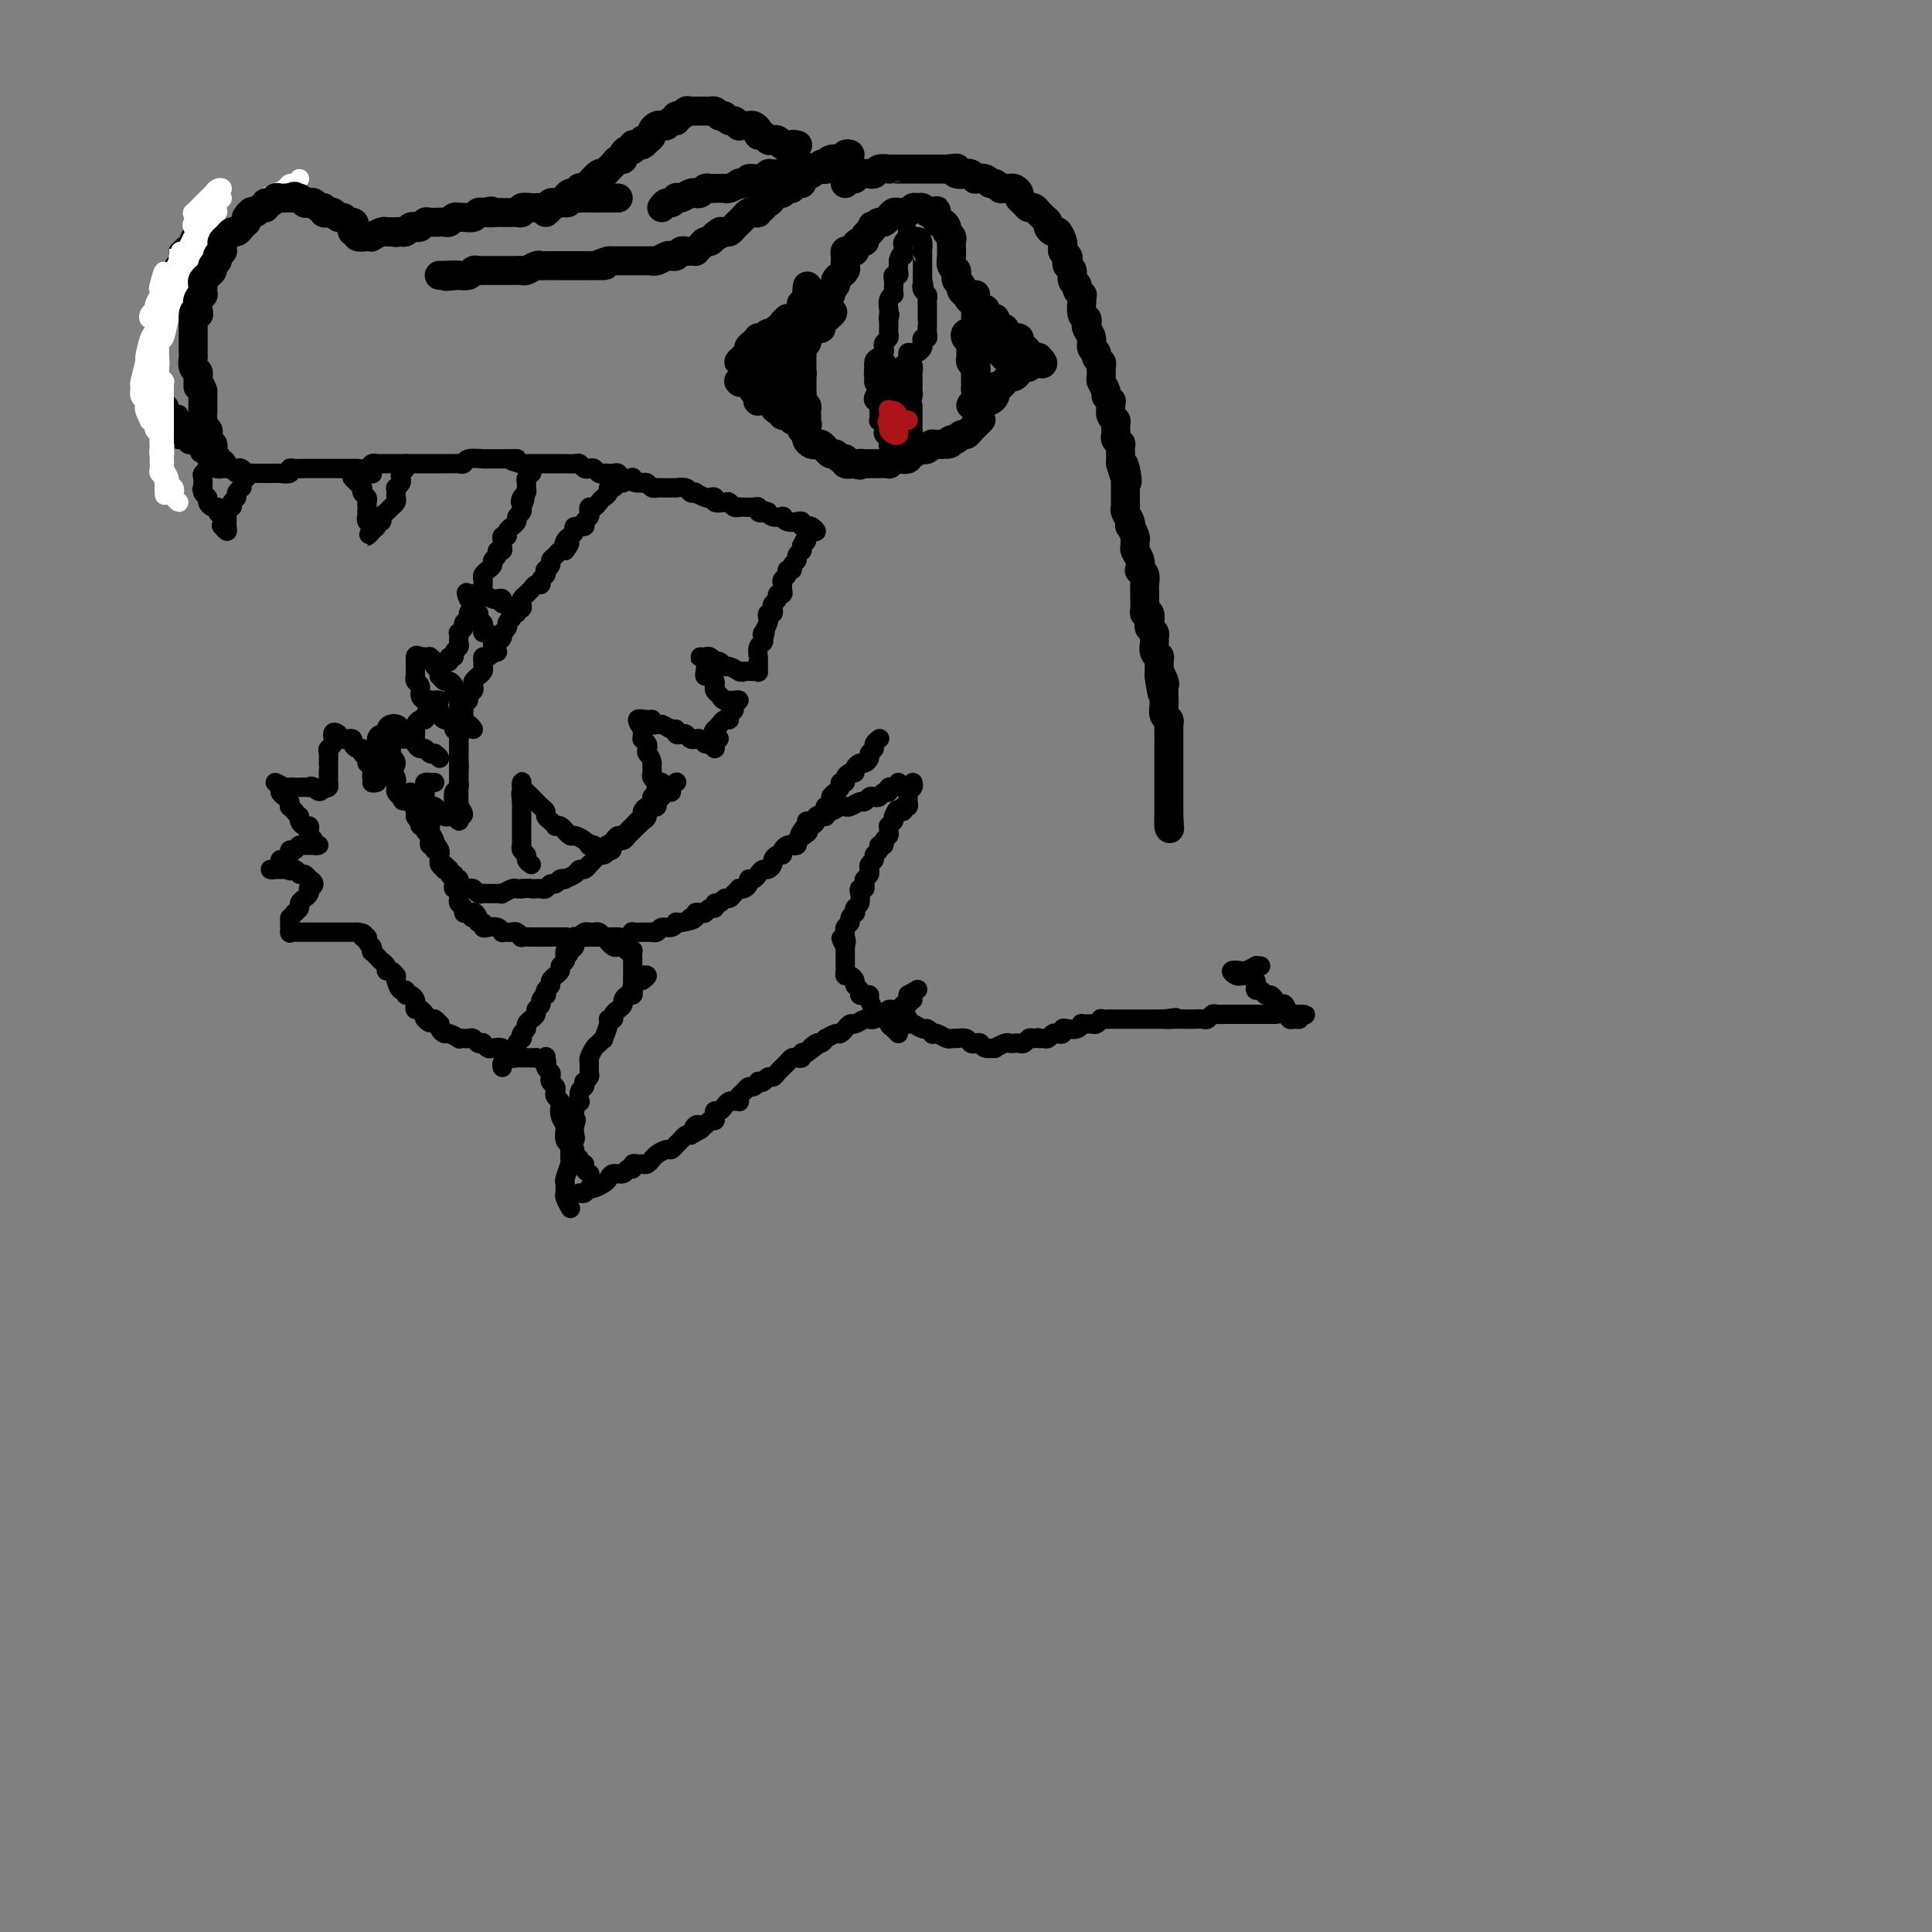 <svg viewBox='0 0 400 400' version='1.1' xmlns='http://www.w3.org/2000/svg' xmlns:xlink='http://www.w3.org/1999/xlink'><rect x="0" y="0" width="400" height="400" fill="#808080" stroke="none"/><g fill='none' stroke='#000000' stroke-width='6' stroke-linecap='round' stroke-linejoin='round'><path d='M83,152c-0.455,0.107 -0.909,0.215 -1,0c-0.091,-0.215 0.182,-0.752 0,-1c-0.182,-0.248 -0.819,-0.207 -1,0c-0.181,0.207 0.094,0.580 0,1c-0.094,0.420 -0.557,0.886 -1,1c-0.443,0.114 -0.866,-0.125 -1,0c-0.134,0.125 0.021,0.612 0,1c-0.021,0.388 -0.218,0.676 0,1c0.218,0.324 0.852,0.685 1,1c0.148,0.315 -0.191,0.585 0,1c0.191,0.415 0.912,0.976 1,1c0.088,0.024 -0.456,-0.488 -1,-1'/></g>
<g fill='none' stroke='#000000' stroke-width='4' stroke-linecap='round' stroke-linejoin='round'><path d='M110,179c-0.453,-0.331 -0.906,-0.663 -1,-1c-0.094,-0.337 0.171,-0.681 0,-1c-0.171,-0.319 -0.778,-0.614 -1,-1c-0.222,-0.386 -0.060,-0.864 0,-1c0.060,-0.136 0.016,0.069 0,0c-0.016,-0.069 -0.004,-0.413 0,-1c0.004,-0.587 0.001,-1.418 0,-2c-0.001,-0.582 -0.000,-0.916 0,-1c0.000,-0.084 0.000,0.083 0,0c-0.000,-0.083 -0.000,-0.417 0,-1c0.000,-0.583 0.000,-1.414 0,-2c-0.000,-0.586 -0.000,-0.927 0,-1c0.000,-0.073 0.000,0.122 0,0c-0.000,-0.122 -0.000,-0.561 0,-1'/><path d='M108,166c-0.310,-2.419 -0.084,-1.966 0,-2c0.084,-0.034 0.025,-0.556 0,-1c-0.025,-0.444 -0.018,-0.810 0,-1c0.018,-0.190 0.046,-0.206 0,0c-0.046,0.206 -0.167,0.632 0,1c0.167,0.368 0.623,0.676 1,1c0.377,0.324 0.675,0.664 1,1c0.325,0.336 0.678,0.667 1,1c0.322,0.333 0.612,0.667 1,1c0.388,0.333 0.874,0.664 1,1c0.126,0.336 -0.107,0.678 0,1c0.107,0.322 0.553,0.625 1,1c0.447,0.375 0.893,0.822 1,1c0.107,0.178 -0.125,0.086 0,0c0.125,-0.086 0.607,-0.168 1,0c0.393,0.168 0.696,0.584 1,1'/><path d='M117,172c1.340,1.328 0.191,0.149 0,0c-0.191,-0.149 0.575,0.731 1,1c0.425,0.269 0.509,-0.072 1,0c0.491,0.072 1.388,0.559 2,1c0.612,0.441 0.940,0.836 1,1c0.060,0.164 -0.149,0.095 0,0c0.149,-0.095 0.655,-0.218 1,0c0.345,0.218 0.527,0.777 1,1c0.473,0.223 1.236,0.112 2,0'/><path d='M126,176c1.405,0.381 0.418,-0.668 0,-1c-0.418,-0.332 -0.267,0.052 0,0c0.267,-0.052 0.650,-0.539 1,-1c0.350,-0.461 0.668,-0.894 1,-1c0.332,-0.106 0.677,0.116 1,0c0.323,-0.116 0.625,-0.570 1,-1c0.375,-0.430 0.822,-0.836 1,-1c0.178,-0.164 0.085,-0.085 0,0c-0.085,0.085 -0.164,0.176 0,0c0.164,-0.176 0.569,-0.621 1,-1c0.431,-0.379 0.886,-0.693 1,-1c0.114,-0.307 -0.113,-0.607 0,-1c0.113,-0.393 0.566,-0.879 1,-1c0.434,-0.121 0.848,0.121 1,0c0.152,-0.121 0.044,-0.606 0,-1c-0.044,-0.394 -0.022,-0.697 0,-1'/><path d='M135,165c1.640,-1.884 1.239,-1.092 1,-1c-0.239,0.092 -0.317,-0.514 0,-1c0.317,-0.486 1.027,-0.851 1,-1c-0.027,-0.149 -0.792,-0.081 -1,0c-0.208,0.081 0.140,0.176 0,0c-0.140,-0.176 -0.770,-0.622 -1,-1c-0.230,-0.378 -0.062,-0.689 0,-1c0.062,-0.311 0.017,-0.622 0,-1c-0.017,-0.378 -0.005,-0.822 0,-1c0.005,-0.178 0.002,-0.089 0,0'/><path d='M135,158c-0.222,-1.487 -0.777,-1.704 -1,-2c-0.223,-0.296 -0.113,-0.671 0,-1c0.113,-0.329 0.228,-0.612 0,-1c-0.228,-0.388 -0.799,-0.882 -1,-1c-0.201,-0.118 -0.033,0.140 0,0c0.033,-0.140 -0.068,-0.680 0,-1c0.068,-0.320 0.305,-0.422 0,-1c-0.305,-0.578 -1.150,-1.633 -1,-2c0.150,-0.367 1.297,-0.046 2,0c0.703,0.046 0.962,-0.184 1,0c0.038,0.184 -0.143,0.780 0,1c0.143,0.220 0.612,0.063 1,0c0.388,-0.063 0.694,-0.031 1,0'/><path d='M137,150c1.162,0.397 1.568,0.890 2,1c0.432,0.110 0.889,-0.163 1,0c0.111,0.163 -0.124,0.762 0,1c0.124,0.238 0.607,0.117 1,0c0.393,-0.117 0.697,-0.229 1,0c0.303,0.229 0.606,0.797 1,1c0.394,0.203 0.879,0.039 1,0c0.121,-0.039 -0.121,0.047 0,0c0.121,-0.047 0.607,-0.226 1,0c0.393,0.226 0.694,0.856 1,1c0.306,0.144 0.618,-0.199 1,0c0.382,0.199 0.834,0.938 1,1c0.166,0.062 0.048,-0.554 0,-1c-0.048,-0.446 -0.024,-0.723 0,-1'/><path d='M148,153c1.715,0.287 0.502,-0.497 0,-1c-0.502,-0.503 -0.293,-0.726 0,-1c0.293,-0.274 0.671,-0.598 1,-1c0.329,-0.402 0.609,-0.881 1,-1c0.391,-0.119 0.894,0.122 1,0c0.106,-0.122 -0.185,-0.607 0,-1c0.185,-0.393 0.845,-0.694 1,-1c0.155,-0.306 -0.196,-0.618 0,-1c0.196,-0.382 0.939,-0.834 1,-1c0.061,-0.166 -0.561,-0.045 -1,0c-0.439,0.045 -0.697,0.013 -1,0c-0.303,-0.013 -0.652,-0.006 -1,0'/><path d='M150,145c-0.631,-0.179 -0.708,-0.626 -1,-1c-0.292,-0.374 -0.800,-0.674 -1,-1c-0.200,-0.326 -0.092,-0.678 0,-1c0.092,-0.322 0.169,-0.615 0,-1c-0.169,-0.385 -0.585,-0.863 -1,-1c-0.415,-0.137 -0.830,0.068 -1,0c-0.170,-0.068 -0.095,-0.410 0,-1c0.095,-0.590 0.210,-1.427 0,-2c-0.210,-0.573 -0.746,-0.882 -1,-1c-0.254,-0.118 -0.227,-0.045 0,0c0.227,0.045 0.652,0.064 1,0c0.348,-0.064 0.618,-0.209 1,0c0.382,0.209 0.875,0.773 1,1c0.125,0.227 -0.117,0.117 0,0c0.117,-0.117 0.592,-0.241 1,0c0.408,0.241 0.749,0.848 1,1c0.251,0.152 0.414,-0.151 1,0c0.586,0.151 1.596,0.758 2,1c0.404,0.242 0.202,0.121 0,0'/><path d='M153,139c1.204,0.307 0.715,0.076 1,0c0.285,-0.076 1.344,0.004 2,0c0.656,-0.004 0.908,-0.090 1,0c0.092,0.090 0.024,0.357 0,0c-0.024,-0.357 -0.003,-1.338 0,-2c0.003,-0.662 -0.013,-1.003 0,-1c0.013,0.003 0.055,0.351 0,0c-0.055,-0.351 -0.207,-1.402 0,-2c0.207,-0.598 0.773,-0.742 1,-1c0.227,-0.258 0.113,-0.629 0,-1'/><path d='M158,132c0.789,-1.339 0.263,-1.186 0,-1c-0.263,0.186 -0.263,0.404 0,0c0.263,-0.404 0.789,-1.432 1,-2c0.211,-0.568 0.108,-0.677 0,-1c-0.108,-0.323 -0.221,-0.860 0,-1c0.221,-0.140 0.776,0.116 1,0c0.224,-0.116 0.116,-0.605 0,-1c-0.116,-0.395 -0.241,-0.697 0,-1c0.241,-0.303 0.850,-0.606 1,-1c0.150,-0.394 -0.157,-0.879 0,-1c0.157,-0.121 0.778,0.123 1,0c0.222,-0.123 0.044,-0.611 0,-1c-0.044,-0.389 0.045,-0.678 0,-1c-0.045,-0.322 -0.223,-0.678 0,-1c0.223,-0.322 0.848,-0.611 1,-1c0.152,-0.389 -0.171,-0.877 0,-1c0.171,-0.123 0.834,0.121 1,0c0.166,-0.121 -0.166,-0.607 0,-1c0.166,-0.393 0.829,-0.693 1,-1c0.171,-0.307 -0.150,-0.621 0,-1c0.150,-0.379 0.772,-0.823 1,-1c0.228,-0.177 0.061,-0.086 0,0c-0.061,0.086 -0.018,0.167 0,0c0.018,-0.167 0.009,-0.584 0,-1'/><path d='M166,113c1.475,-3.123 1.163,-1.429 1,-1c-0.163,0.429 -0.176,-0.407 0,-1c0.176,-0.593 0.541,-0.942 1,-1c0.459,-0.058 1.013,0.177 1,0c-0.013,-0.177 -0.594,-0.766 -1,-1c-0.406,-0.234 -0.637,-0.114 -1,0c-0.363,0.114 -0.858,0.223 -1,0c-0.142,-0.223 0.069,-0.778 0,-1c-0.069,-0.222 -0.417,-0.111 -1,0c-0.583,0.111 -1.399,0.223 -2,0c-0.601,-0.223 -0.986,-0.781 -1,-1c-0.014,-0.219 0.342,-0.097 0,0c-0.342,0.097 -1.384,0.171 -2,0c-0.616,-0.171 -0.808,-0.585 -1,-1'/><path d='M159,106c-1.556,-0.635 -0.945,-0.223 -1,0c-0.055,0.223 -0.775,0.256 -1,0c-0.225,-0.256 0.046,-0.801 0,-1c-0.046,-0.199 -0.407,-0.052 -1,0c-0.593,0.052 -1.416,0.010 -2,0c-0.584,-0.010 -0.929,0.011 -1,0c-0.071,-0.011 0.131,-0.055 0,0c-0.131,0.055 -0.594,0.207 -1,0c-0.406,-0.207 -0.753,-0.774 -1,-1c-0.247,-0.226 -0.394,-0.112 -1,0c-0.606,0.112 -1.673,0.223 -2,0c-0.327,-0.223 0.085,-0.778 0,-1c-0.085,-0.222 -0.667,-0.111 -1,0c-0.333,0.111 -0.417,0.222 -1,0c-0.583,-0.222 -1.667,-0.777 -2,-1c-0.333,-0.223 0.083,-0.112 0,0c-0.083,0.112 -0.665,0.226 -1,0c-0.335,-0.226 -0.422,-0.793 -1,-1c-0.578,-0.207 -1.646,-0.056 -2,0c-0.354,0.056 0.007,0.016 0,0c-0.007,-0.016 -0.383,-0.008 -1,0c-0.617,0.008 -1.475,0.016 -2,0c-0.525,-0.016 -0.718,-0.056 -1,0c-0.282,0.056 -0.653,0.207 -1,0c-0.347,-0.207 -0.671,-0.774 -1,-1c-0.329,-0.226 -0.665,-0.113 -1,0'/><path d='M133,100c-4.180,-0.869 -1.631,-0.040 -1,0c0.631,0.040 -0.657,-0.707 -1,-1c-0.343,-0.293 0.259,-0.131 0,0c-0.259,0.131 -1.379,0.231 -2,0c-0.621,-0.231 -0.744,-0.793 -1,-1c-0.256,-0.207 -0.646,-0.059 -1,0c-0.354,0.059 -0.672,0.030 -1,0c-0.328,-0.030 -0.665,-0.059 -1,0c-0.335,0.059 -0.667,0.208 -1,0c-0.333,-0.208 -0.665,-0.774 -1,-1c-0.335,-0.226 -0.672,-0.113 -1,0c-0.328,0.113 -0.647,0.226 -1,0c-0.353,-0.226 -0.739,-0.793 -1,-1c-0.261,-0.207 -0.397,-0.056 -1,0c-0.603,0.056 -1.672,0.015 -2,0c-0.328,-0.015 0.086,-0.004 0,0c-0.086,0.004 -0.671,0.001 -1,0c-0.329,-0.001 -0.402,-0.000 -1,0c-0.598,0.000 -1.723,0.000 -2,0c-0.277,-0.000 0.293,-0.000 0,0c-0.293,0.000 -1.450,0.000 -2,0c-0.550,-0.000 -0.494,-0.000 -1,0c-0.506,0.000 -1.573,0.000 -2,0c-0.427,-0.000 -0.213,-0.000 0,0'/><path d='M108,96c-3.985,-0.845 -1.449,-0.959 -1,-1c0.449,-0.041 -1.190,-0.011 -2,0c-0.810,0.011 -0.792,0.003 -1,0c-0.208,-0.003 -0.641,-0.002 -1,0c-0.359,0.002 -0.645,0.004 -1,0c-0.355,-0.004 -0.778,-0.015 -1,0c-0.222,0.015 -0.244,0.057 -1,0c-0.756,-0.057 -2.248,-0.211 -3,0c-0.752,0.211 -0.765,0.789 -1,1c-0.235,0.211 -0.693,0.057 -1,0c-0.307,-0.057 -0.462,-0.015 -1,0c-0.538,0.015 -1.457,0.004 -2,0c-0.543,-0.004 -0.710,-0.001 -1,0c-0.290,0.001 -0.703,0.000 -1,0c-0.297,-0.000 -0.479,-0.000 -1,0c-0.521,0.000 -1.382,0.000 -2,0c-0.618,-0.000 -0.992,-0.000 -1,0c-0.008,0.000 0.350,0.000 0,0c-0.350,-0.000 -1.407,-0.000 -2,0c-0.593,0.000 -0.722,0.000 -1,0c-0.278,-0.000 -0.705,-0.001 -1,0c-0.295,0.001 -0.460,0.004 -1,0c-0.540,-0.004 -1.457,-0.015 -2,0c-0.543,0.015 -0.713,0.056 -1,0c-0.287,-0.056 -0.693,-0.207 -1,0c-0.307,0.207 -0.516,0.774 -1,1c-0.484,0.226 -1.242,0.113 -2,0'/><path d='M74,97c-5.434,0.155 -2.019,0.041 -1,0c1.019,-0.041 -0.357,-0.011 -1,0c-0.643,0.011 -0.554,0.003 -1,0c-0.446,-0.003 -1.429,-0.001 -2,0c-0.571,0.001 -0.731,0.000 -1,0c-0.269,-0.000 -0.649,-0.000 -1,0c-0.351,0.000 -0.675,0.000 -1,0c-0.325,-0.000 -0.652,-0.001 -1,0c-0.348,0.001 -0.718,0.004 -1,0c-0.282,-0.004 -0.475,-0.015 -1,0c-0.525,0.015 -1.383,0.057 -2,0c-0.617,-0.057 -0.995,-0.211 -1,0c-0.005,0.211 0.363,0.789 0,1c-0.363,0.211 -1.458,0.057 -2,0c-0.542,-0.057 -0.531,-0.015 -1,0c-0.469,0.015 -1.417,0.005 -2,0c-0.583,-0.005 -0.800,-0.005 -1,0c-0.200,0.005 -0.381,0.015 -1,0c-0.619,-0.015 -1.675,-0.056 -2,0c-0.325,0.056 0.081,0.207 0,0c-0.081,-0.207 -0.648,-0.773 -1,-1c-0.352,-0.227 -0.490,-0.113 -1,0c-0.510,0.113 -1.394,0.227 -2,0c-0.606,-0.227 -0.936,-0.796 -1,-1c-0.064,-0.204 0.138,-0.044 0,0c-0.138,0.044 -0.614,-0.030 -1,0c-0.386,0.030 -0.681,0.162 -1,0c-0.319,-0.162 -0.663,-0.618 -1,-1c-0.337,-0.382 -0.669,-0.691 -1,-1'/><path d='M42,94c-1.344,-0.576 -0.205,-0.015 0,0c0.205,0.015 -0.523,-0.517 -1,-1c-0.477,-0.483 -0.702,-0.917 -1,-1c-0.298,-0.083 -0.668,0.185 -1,0c-0.332,-0.185 -0.625,-0.822 -1,-1c-0.375,-0.178 -0.833,0.103 -1,0c-0.167,-0.103 -0.045,-0.588 0,-1c0.045,-0.412 0.012,-0.750 0,-1c-0.012,-0.250 -0.003,-0.414 0,-1c0.003,-0.586 0.001,-1.596 0,-2c-0.001,-0.404 -0.000,-0.202 0,0'/><path d='M51,99c-0.334,-0.447 -0.668,-0.894 -1,-1c-0.332,-0.106 -0.663,0.130 -1,0c-0.337,-0.130 -0.682,-0.626 -1,-1c-0.318,-0.374 -0.610,-0.625 -1,-1c-0.390,-0.375 -0.878,-0.875 -1,-1c-0.122,-0.125 0.122,0.125 0,0c-0.122,-0.125 -0.610,-0.625 -1,-1c-0.390,-0.375 -0.683,-0.625 -1,-1c-0.317,-0.375 -0.659,-0.875 -1,-1c-0.341,-0.125 -0.683,0.125 -1,0c-0.317,-0.125 -0.611,-0.625 -1,-1c-0.389,-0.375 -0.874,-0.626 -1,-1c-0.126,-0.374 0.106,-0.870 0,-1c-0.106,-0.130 -0.549,0.105 -1,0c-0.451,-0.105 -0.908,-0.549 -1,-1c-0.092,-0.451 0.182,-0.908 0,-1c-0.182,-0.092 -0.818,0.183 -1,0c-0.182,-0.183 0.091,-0.822 0,-1c-0.091,-0.178 -0.545,0.107 -1,0c-0.455,-0.107 -0.910,-0.606 -1,-1c-0.090,-0.394 0.186,-0.683 0,-1c-0.186,-0.317 -0.835,-0.664 -1,-1c-0.165,-0.336 0.153,-0.663 0,-1c-0.153,-0.337 -0.777,-0.686 -1,-1c-0.223,-0.314 -0.046,-0.595 0,-1c0.046,-0.405 -0.040,-0.935 0,-1c0.040,-0.065 0.207,0.333 0,0c-0.207,-0.333 -0.787,-1.399 -1,-2c-0.213,-0.601 -0.057,-0.739 0,-1c0.057,-0.261 0.016,-0.646 0,-1c-0.016,-0.354 -0.008,-0.677 0,-1'/><path d='M32,74c-0.464,-1.902 -0.124,-1.157 0,-1c0.124,0.157 0.034,-0.272 0,-1c-0.034,-0.728 -0.010,-1.753 0,-2c0.010,-0.247 0.006,0.285 0,0c-0.006,-0.285 -0.016,-1.386 0,-2c0.016,-0.614 0.057,-0.741 0,-1c-0.057,-0.259 -0.212,-0.651 0,-1c0.212,-0.349 0.793,-0.657 1,-1c0.207,-0.343 0.042,-0.722 0,-1c-0.042,-0.278 0.040,-0.455 0,-1c-0.040,-0.545 -0.203,-1.456 0,-2c0.203,-0.544 0.771,-0.719 1,-1c0.229,-0.281 0.118,-0.667 0,-1c-0.118,-0.333 -0.243,-0.614 0,-1c0.243,-0.386 0.853,-0.877 1,-1c0.147,-0.123 -0.171,0.122 0,0c0.171,-0.122 0.831,-0.611 1,-1c0.169,-0.389 -0.152,-0.678 0,-1c0.152,-0.322 0.776,-0.678 1,-1c0.224,-0.322 0.049,-0.610 0,-1c-0.049,-0.390 0.028,-0.883 0,-1c-0.028,-0.117 -0.161,0.141 0,0c0.161,-0.141 0.617,-0.682 1,-1c0.383,-0.318 0.695,-0.414 1,-1c0.305,-0.586 0.603,-1.662 1,-2c0.397,-0.338 0.891,0.063 1,0c0.109,-0.063 -0.168,-0.591 0,-1c0.168,-0.409 0.781,-0.701 1,-1c0.219,-0.299 0.044,-0.605 0,-1c-0.044,-0.395 0.044,-0.879 0,-1c-0.044,-0.121 -0.219,0.122 0,0c0.219,-0.122 0.832,-0.610 1,-1c0.168,-0.390 -0.109,-0.682 0,-1c0.109,-0.318 0.602,-0.662 1,-1c0.398,-0.338 0.699,-0.669 1,-1'/></g>
<g fill='none' stroke='#FFFFFF' stroke-width='4' stroke-linecap='round' stroke-linejoin='round'><path d='M62,37c-0.327,0.446 -0.653,0.892 -1,1c-0.347,0.108 -0.714,-0.122 -1,0c-0.286,0.122 -0.489,0.595 -1,1c-0.511,0.405 -1.329,0.742 -2,1c-0.671,0.258 -1.196,0.438 -2,1c-0.804,0.562 -1.889,1.505 -3,3c-1.111,1.495 -2.248,3.542 -3,4c-0.752,0.458 -1.118,-0.674 -2,0c-0.882,0.674 -2.278,3.153 -3,4c-0.722,0.847 -0.768,0.063 -1,0c-0.232,-0.063 -0.648,0.596 -1,1c-0.352,0.404 -0.640,0.553 -1,1c-0.360,0.447 -0.791,1.191 -1,1c-0.209,-0.191 -0.196,-1.317 0,-2c0.196,-0.683 0.573,-0.924 1,-1c0.427,-0.076 0.903,0.013 1,0c0.097,-0.013 -0.183,-0.126 0,-1c0.183,-0.874 0.831,-2.507 1,-3c0.169,-0.493 -0.140,0.155 0,0c0.140,-0.155 0.728,-1.113 1,-2c0.272,-0.887 0.227,-1.702 0,-2c-0.227,-0.298 -0.636,-0.079 -1,0c-0.364,0.079 -0.683,0.018 -1,0c-0.317,-0.018 -0.632,0.006 -1,0c-0.368,-0.006 -0.789,-0.043 -1,0c-0.211,0.043 -0.211,0.166 0,0c0.211,-0.166 0.634,-0.623 1,-1c0.366,-0.377 0.677,-0.676 1,-1c0.323,-0.324 0.658,-0.672 1,-1c0.342,-0.328 0.690,-0.634 1,-1c0.310,-0.366 0.584,-0.791 1,-1c0.416,-0.209 0.976,-0.203 1,0c0.024,0.203 -0.488,0.601 -1,1'/><path d='M45,40c0.645,-0.419 0.256,0.535 0,1c-0.256,0.465 -0.380,0.441 -1,1c-0.620,0.559 -1.736,1.702 -2,2c-0.264,0.298 0.325,-0.248 0,0c-0.325,0.248 -1.562,1.292 -2,2c-0.438,0.708 -0.076,1.081 0,1c0.076,-0.081 -0.134,-0.617 0,-1c0.134,-0.383 0.613,-0.614 1,-1c0.387,-0.386 0.682,-0.927 1,-1c0.318,-0.073 0.658,0.322 1,0c0.342,-0.322 0.688,-1.362 1,-2c0.312,-0.638 0.592,-0.873 1,-1c0.408,-0.127 0.943,-0.146 1,0c0.057,0.146 -0.366,0.458 -1,1c-0.634,0.542 -1.479,1.315 -2,2c-0.521,0.685 -0.716,1.284 -1,2c-0.284,0.716 -0.655,1.551 -1,2c-0.345,0.449 -0.664,0.514 -1,1c-0.336,0.486 -0.689,1.395 -1,2c-0.311,0.605 -0.579,0.906 -1,1c-0.421,0.094 -0.995,-0.020 -1,0c-0.005,0.020 0.557,0.175 1,0c0.443,-0.175 0.766,-0.680 1,-1c0.234,-0.320 0.380,-0.457 1,-1c0.620,-0.543 1.715,-1.494 2,-2c0.285,-0.506 -0.238,-0.568 0,-1c0.238,-0.432 1.238,-1.234 2,-2c0.762,-0.766 1.288,-1.495 1,-1c-0.288,0.495 -1.389,2.216 -2,3c-0.611,0.784 -0.731,0.633 -1,1c-0.269,0.367 -0.688,1.253 -1,2c-0.312,0.747 -0.518,1.356 -1,2c-0.482,0.644 -1.241,1.322 -2,2'/><path d='M38,54c-1.330,2.843 -1.156,2.951 -1,3c0.156,0.049 0.293,0.038 0,0c-0.293,-0.038 -1.018,-0.104 -1,0c0.018,0.104 0.778,0.379 1,0c0.222,-0.379 -0.095,-1.410 0,-2c0.095,-0.590 0.603,-0.737 1,-1c0.397,-0.263 0.681,-0.642 1,-1c0.319,-0.358 0.671,-0.695 1,-1c0.329,-0.305 0.636,-0.577 1,-1c0.364,-0.423 0.785,-0.995 1,-1c0.215,-0.005 0.224,0.559 0,1c-0.224,0.441 -0.679,0.761 -1,1c-0.321,0.239 -0.507,0.397 -1,1c-0.493,0.603 -1.294,1.653 -2,3c-0.706,1.347 -1.317,2.993 -2,4c-0.683,1.007 -1.438,1.377 -2,2c-0.562,0.623 -0.932,1.500 -1,2c-0.068,0.500 0.167,0.623 0,1c-0.167,0.377 -0.737,1.008 -1,1c-0.263,-0.008 -0.221,-0.657 0,-1c0.221,-0.343 0.619,-0.382 1,-1c0.381,-0.618 0.743,-1.814 1,-3c0.257,-1.186 0.409,-2.361 1,-3c0.591,-0.639 1.620,-0.741 2,-1c0.380,-0.259 0.109,-0.676 0,-1c-0.109,-0.324 -0.056,-0.555 0,-1c0.056,-0.445 0.116,-1.103 0,-1c-0.116,0.103 -0.408,0.969 -1,2c-0.592,1.031 -1.484,2.229 -2,3c-0.516,0.771 -0.658,1.115 -1,2c-0.342,0.885 -0.886,2.309 -1,3c-0.114,0.691 0.200,0.648 0,1c-0.200,0.352 -0.914,1.101 -1,1c-0.086,-0.101 0.457,-1.050 1,-2'/><path d='M32,64c-1.368,1.789 0.212,-0.739 1,-2c0.788,-1.261 0.786,-1.255 1,-2c0.214,-0.745 0.645,-2.242 1,-3c0.355,-0.758 0.633,-0.777 1,-1c0.367,-0.223 0.824,-0.651 1,-1c0.176,-0.349 0.072,-0.618 0,-1c-0.072,-0.382 -0.113,-0.878 0,-1c0.113,-0.122 0.380,0.128 0,1c-0.380,0.872 -1.407,2.366 -2,3c-0.593,0.634 -0.751,0.407 -1,1c-0.249,0.593 -0.590,2.006 -1,3c-0.410,0.994 -0.891,1.570 -1,2c-0.109,0.430 0.152,0.715 0,1c-0.152,0.285 -0.718,0.572 -1,1c-0.282,0.428 -0.282,0.997 0,1c0.282,0.003 0.844,-0.561 1,-1c0.156,-0.439 -0.095,-0.752 0,-1c0.095,-0.248 0.537,-0.431 1,-1c0.463,-0.569 0.948,-1.524 1,-2c0.052,-0.476 -0.330,-0.473 0,-1c0.330,-0.527 1.370,-1.582 2,-2c0.630,-0.418 0.849,-0.197 1,0c0.151,0.197 0.234,0.372 0,1c-0.234,0.628 -0.783,1.710 -1,2c-0.217,0.290 -0.100,-0.213 0,0c0.100,0.213 0.185,1.141 0,2c-0.185,0.859 -0.638,1.650 -1,3c-0.362,1.350 -0.632,3.258 -1,4c-0.368,0.742 -0.834,0.317 -1,1c-0.166,0.683 -0.030,2.473 0,3c0.030,0.527 -0.044,-0.210 0,0c0.044,0.210 0.208,1.365 0,2c-0.208,0.635 -0.787,0.748 -1,1c-0.213,0.252 -0.061,0.643 0,1c0.061,0.357 0.030,0.678 0,1'/><path d='M32,79c-0.558,3.427 0.047,1.496 0,1c-0.047,-0.496 -0.745,0.443 -1,1c-0.255,0.557 -0.069,0.731 0,1c0.069,0.269 0.019,0.632 0,1c-0.019,0.368 -0.006,0.741 0,1c0.006,0.259 0.006,0.403 0,1c-0.006,0.597 -0.017,1.647 0,2c0.017,0.353 0.061,0.011 0,0c-0.061,-0.011 -0.227,0.310 0,0c0.227,-0.310 0.845,-1.252 1,-2c0.155,-0.748 -0.155,-1.304 0,-2c0.155,-0.696 0.774,-1.534 1,-2c0.226,-0.466 0.061,-0.561 0,-1c-0.061,-0.439 -0.016,-1.220 0,-2c0.016,-0.780 0.004,-1.557 0,-2c-0.004,-0.443 -0.001,-0.553 0,-1c0.001,-0.447 0.000,-1.232 0,-2c-0.000,-0.768 -0.000,-1.518 0,-2c0.000,-0.482 0.000,-0.696 0,-1c-0.000,-0.304 -0.000,-0.697 0,-1c0.000,-0.303 0.000,-0.515 0,-1c-0.000,-0.485 -0.001,-1.245 0,-2c0.001,-0.755 0.004,-1.507 0,-2c-0.004,-0.493 -0.015,-0.727 0,-1c0.015,-0.273 0.057,-0.583 0,-1c-0.057,-0.417 -0.211,-0.939 0,-1c0.211,-0.061 0.789,0.340 1,0c0.211,-0.340 0.057,-1.421 0,-2c-0.057,-0.579 -0.015,-0.656 0,-1c0.015,-0.344 0.004,-0.955 0,-1c-0.004,-0.045 -0.002,0.478 0,1'/><path d='M34,58c0.242,-3.968 -0.652,-0.387 -1,1c-0.348,1.387 -0.148,0.582 0,1c0.148,0.418 0.246,2.061 0,3c-0.246,0.939 -0.835,1.176 -1,2c-0.165,0.824 0.096,2.235 0,3c-0.096,0.765 -0.547,0.883 -1,2c-0.453,1.117 -0.907,3.234 -1,4c-0.093,0.766 0.175,0.180 0,1c-0.175,0.820 -0.793,3.046 -1,4c-0.207,0.954 -0.004,0.636 0,1c0.004,0.364 -0.192,1.411 0,2c0.192,0.589 0.774,0.721 1,1c0.226,0.279 0.098,0.705 0,1c-0.098,0.295 -0.166,0.460 0,1c0.166,0.540 0.565,1.454 1,2c0.435,0.546 0.905,0.724 1,1c0.095,0.276 -0.185,0.651 0,1c0.185,0.349 0.835,0.671 1,1c0.165,0.329 -0.156,0.663 0,1c0.156,0.337 0.788,0.676 1,1c0.212,0.324 0.004,0.634 0,1c-0.004,0.366 0.195,0.788 0,1c-0.195,0.212 -0.784,0.212 -1,0c-0.216,-0.212 -0.058,-0.637 0,-1c0.058,-0.363 0.015,-0.664 0,-1c-0.015,-0.336 -0.004,-0.706 0,-1c0.004,-0.294 0.001,-0.512 0,-1c-0.001,-0.488 -0.000,-1.247 0,-2c0.000,-0.753 0.000,-1.501 0,-2c-0.000,-0.499 -0.000,-0.750 0,-1'/><path d='M33,85c-0.159,-1.813 -0.057,-1.844 0,-2c0.057,-0.156 0.068,-0.436 0,-1c-0.068,-0.564 -0.214,-1.412 0,-2c0.214,-0.588 0.789,-0.915 1,-1c0.211,-0.085 0.056,0.070 0,0c-0.056,-0.070 -0.015,-0.367 0,0c0.015,0.367 0.004,1.398 0,2c-0.004,0.602 -0.001,0.774 0,1c0.001,0.226 0.000,0.506 0,1c-0.000,0.494 -0.000,1.202 0,2c0.000,0.798 -0.000,1.684 0,2c0.000,0.316 0.000,0.060 0,1c-0.000,0.940 -0.001,3.077 0,4c0.001,0.923 0.004,0.632 0,1c-0.004,0.368 -0.016,1.394 0,2c0.016,0.606 0.061,0.792 0,1c-0.061,0.208 -0.226,0.437 0,1c0.226,0.563 0.844,1.460 1,2c0.156,0.540 -0.150,0.724 0,1c0.150,0.276 0.755,0.645 1,1c0.245,0.355 0.129,0.695 0,1c-0.129,0.305 -0.272,0.576 0,1c0.272,0.424 0.960,1.000 1,1c0.040,-0.000 -0.566,-0.577 -1,-1c-0.434,-0.423 -0.695,-0.692 -1,-1c-0.305,-0.308 -0.652,-0.654 -1,-1'/><path d='M34,101c0.061,3.286 0.212,0.502 0,-1c-0.212,-1.502 -0.789,-1.720 -1,-2c-0.211,-0.280 -0.056,-0.621 0,-1c0.056,-0.379 0.015,-0.797 0,-1c-0.015,-0.203 -0.003,-0.190 0,-1c0.003,-0.810 -0.003,-2.441 0,-3c0.003,-0.559 0.015,-0.045 0,0c-0.015,0.045 -0.055,-0.380 0,-1c0.055,-0.620 0.207,-1.436 0,-2c-0.207,-0.564 -0.773,-0.875 -1,-1c-0.227,-0.125 -0.113,-0.062 0,0'/></g>
<g fill='none' stroke='#000000' stroke-width='6' stroke-linecap='round' stroke-linejoin='round'><path d='M46,96c-0.452,0.089 -0.905,0.177 -1,0c-0.095,-0.177 0.167,-0.620 0,-1c-0.167,-0.380 -0.763,-0.697 -1,-1c-0.237,-0.303 -0.115,-0.592 0,-1c0.115,-0.408 0.223,-0.935 0,-1c-0.223,-0.065 -0.778,0.333 -1,0c-0.222,-0.333 -0.112,-1.395 0,-2c0.112,-0.605 0.226,-0.753 0,-1c-0.226,-0.247 -0.793,-0.595 -1,-1c-0.207,-0.405 -0.056,-0.869 0,-1c0.056,-0.131 0.015,0.071 0,0c-0.015,-0.071 -0.004,-0.414 0,-1c0.004,-0.586 0.001,-1.414 0,-2c-0.001,-0.586 -0.000,-0.930 0,-1c0.000,-0.070 0.000,0.135 0,0c-0.000,-0.135 -0.000,-0.610 0,-1c0.000,-0.390 0.000,-0.695 0,-1'/><path d='M42,81c-0.846,-2.499 -0.963,-1.246 -1,-1c-0.037,0.246 0.004,-0.516 0,-1c-0.004,-0.484 -0.054,-0.689 0,-1c0.054,-0.311 0.211,-0.728 0,-1c-0.211,-0.272 -0.788,-0.400 -1,-1c-0.212,-0.600 -0.057,-1.671 0,-2c0.057,-0.329 0.015,0.084 0,0c-0.015,-0.084 -0.004,-0.666 0,-1c0.004,-0.334 0.001,-0.422 0,-1c-0.001,-0.578 -0.000,-1.647 0,-2c0.000,-0.353 0.000,0.010 0,0c-0.000,-0.010 -0.000,-0.395 0,-1c0.000,-0.605 0.000,-1.432 0,-2c-0.000,-0.568 -0.000,-0.877 0,-1c0.000,-0.123 0.000,-0.062 0,0'/><path d='M40,66c-0.087,-2.514 0.695,-1.300 1,-1c0.305,0.300 0.134,-0.315 0,-1c-0.134,-0.685 -0.232,-1.440 0,-2c0.232,-0.560 0.793,-0.923 1,-1c0.207,-0.077 0.060,0.133 0,0c-0.060,-0.133 -0.031,-0.609 0,-1c0.031,-0.391 0.065,-0.696 0,-1c-0.065,-0.304 -0.229,-0.606 0,-1c0.229,-0.394 0.850,-0.879 1,-1c0.150,-0.121 -0.171,0.123 0,0c0.171,-0.123 0.834,-0.611 1,-1c0.166,-0.389 -0.166,-0.678 0,-1c0.166,-0.322 0.829,-0.678 1,-1c0.171,-0.322 -0.151,-0.611 0,-1c0.151,-0.389 0.776,-0.877 1,-1c0.224,-0.123 0.049,0.121 0,0c-0.049,-0.121 0.028,-0.606 0,-1c-0.028,-0.394 -0.162,-0.697 0,-1c0.162,-0.303 0.621,-0.606 1,-1c0.379,-0.394 0.679,-0.879 1,-1c0.321,-0.121 0.663,0.121 1,0c0.337,-0.121 0.668,-0.606 1,-1c0.332,-0.394 0.666,-0.697 1,-1'/><path d='M51,46c1.637,-3.261 0.231,-1.414 0,-1c-0.231,0.414 0.713,-0.606 1,-1c0.287,-0.394 -0.081,-0.162 0,0c0.081,0.162 0.613,0.255 1,0c0.387,-0.255 0.628,-0.857 1,-1c0.372,-0.143 0.873,0.172 1,0c0.127,-0.172 -0.121,-0.831 0,-1c0.121,-0.169 0.610,0.151 1,0c0.390,-0.151 0.682,-0.772 1,-1c0.318,-0.228 0.663,-0.061 1,0c0.337,0.061 0.668,0.018 1,0c0.332,-0.018 0.666,-0.009 1,0'/><path d='M60,41c1.571,-0.758 0.998,-0.152 1,0c0.002,0.152 0.578,-0.152 1,0c0.422,0.152 0.692,0.758 1,1c0.308,0.242 0.656,0.121 1,0c0.344,-0.121 0.684,-0.242 1,0c0.316,0.242 0.610,0.849 1,1c0.390,0.151 0.878,-0.152 1,0c0.122,0.152 -0.122,0.758 0,1c0.122,0.242 0.610,0.120 1,0c0.390,-0.120 0.682,-0.238 1,0c0.318,0.238 0.663,0.833 1,1c0.337,0.167 0.668,-0.095 1,0c0.332,0.095 0.666,0.548 1,1'/><path d='M72,46c2.078,0.730 1.273,0.056 1,0c-0.273,-0.056 -0.014,0.507 0,1c0.014,0.493 -0.216,0.916 0,1c0.216,0.084 0.879,-0.173 1,0c0.121,0.173 -0.301,0.775 0,1c0.301,0.225 1.323,0.074 2,0c0.677,-0.074 1.007,-0.072 1,0c-0.007,0.072 -0.352,0.215 0,0c0.352,-0.215 1.403,-0.789 2,-1c0.597,-0.211 0.742,-0.060 1,0c0.258,0.060 0.629,0.030 1,0'/><path d='M81,48c1.571,0.314 0.998,0.098 1,0c0.002,-0.098 0.578,-0.078 1,0c0.422,0.078 0.691,0.213 1,0c0.309,-0.213 0.659,-0.775 1,-1c0.341,-0.225 0.674,-0.113 1,0c0.326,0.113 0.647,0.226 1,0c0.353,-0.226 0.739,-0.793 1,-1c0.261,-0.207 0.399,-0.054 1,0c0.601,0.054 1.667,0.011 2,0c0.333,-0.011 -0.065,0.011 0,0c0.065,-0.011 0.594,-0.056 1,0c0.406,0.056 0.690,0.212 1,0c0.310,-0.212 0.646,-0.793 1,-1c0.354,-0.207 0.725,-0.041 1,0c0.275,0.041 0.452,-0.041 1,0c0.548,0.041 1.466,0.207 2,0c0.534,-0.207 0.682,-0.786 1,-1c0.318,-0.214 0.805,-0.061 1,0c0.195,0.061 0.097,0.031 0,0'/><path d='M100,44c3.063,-0.619 1.220,-0.166 1,0c-0.220,0.166 1.184,0.044 2,0c0.816,-0.044 1.046,-0.011 1,0c-0.046,0.011 -0.368,-0.001 0,0c0.368,0.001 1.426,0.014 2,0c0.574,-0.014 0.665,-0.056 1,0c0.335,0.056 0.916,0.211 1,0c0.084,-0.211 -0.328,-0.788 0,-1c0.328,-0.212 1.397,-0.061 2,0c0.603,0.061 0.739,0.030 1,0c0.261,-0.030 0.647,-0.061 1,0c0.353,0.061 0.672,0.212 1,0c0.328,-0.212 0.665,-0.788 1,-1c0.335,-0.212 0.667,-0.061 1,0c0.333,0.061 0.666,0.030 1,0'/><path d='M116,42c2.650,-0.249 1.275,0.130 1,0c-0.275,-0.130 0.552,-0.767 1,-1c0.448,-0.233 0.519,-0.062 1,0c0.481,0.062 1.372,0.017 2,0c0.628,-0.017 0.995,-0.004 1,0c0.005,0.004 -0.350,0.001 0,0c0.350,-0.001 1.404,-0.000 2,0c0.596,0.000 0.734,0.000 1,0c0.266,-0.000 0.659,-0.000 1,0c0.341,0.000 0.630,0.000 1,0c0.370,-0.000 0.820,-0.000 1,0c0.180,0.000 0.090,0.000 0,0'/><path d='M113,44c0.331,-0.301 0.662,-0.601 1,-1c0.338,-0.399 0.682,-0.895 1,-1c0.318,-0.105 0.610,0.183 1,0c0.390,-0.183 0.879,-0.837 1,-1c0.121,-0.163 -0.126,0.166 0,0c0.126,-0.166 0.625,-0.828 1,-1c0.375,-0.172 0.627,0.146 1,0c0.373,-0.146 0.869,-0.755 1,-1c0.131,-0.245 -0.102,-0.126 0,0c0.102,0.126 0.538,0.259 1,0c0.462,-0.259 0.951,-0.910 1,-1c0.049,-0.090 -0.340,0.382 0,0c0.340,-0.382 1.411,-1.618 2,-2c0.589,-0.382 0.697,0.091 1,0c0.303,-0.091 0.802,-0.746 1,-1c0.198,-0.254 0.096,-0.106 0,0c-0.096,0.106 -0.184,0.169 0,0c0.184,-0.169 0.640,-0.571 1,-1c0.360,-0.429 0.622,-0.884 1,-1c0.378,-0.116 0.871,0.109 1,0c0.129,-0.109 -0.106,-0.551 0,-1c0.106,-0.449 0.554,-0.904 1,-1c0.446,-0.096 0.889,0.166 1,0c0.111,-0.166 -0.111,-0.762 0,-1c0.111,-0.238 0.556,-0.119 1,0'/><path d='M132,30c3.177,-2.102 1.621,-0.356 1,0c-0.621,0.356 -0.307,-0.679 0,-1c0.307,-0.321 0.607,0.071 1,0c0.393,-0.071 0.879,-0.606 1,-1c0.121,-0.394 -0.123,-0.645 0,-1c0.123,-0.355 0.611,-0.812 1,-1c0.389,-0.188 0.678,-0.107 1,0c0.322,0.107 0.678,0.240 1,0c0.322,-0.240 0.611,-0.853 1,-1c0.389,-0.147 0.878,0.171 1,0c0.122,-0.171 -0.122,-0.830 0,-1c0.122,-0.170 0.610,0.151 1,0c0.390,-0.151 0.682,-0.772 1,-1c0.318,-0.228 0.663,-0.061 1,0c0.337,0.061 0.668,0.016 1,0c0.332,-0.016 0.666,-0.001 1,0c0.334,0.001 0.667,-0.010 1,0c0.333,0.010 0.667,0.041 1,0c0.333,-0.041 0.667,-0.155 1,0c0.333,0.155 0.667,0.577 1,1'/><path d='M149,24c1.260,0.090 0.911,-0.186 1,0c0.089,0.186 0.615,0.834 1,1c0.385,0.166 0.628,-0.152 1,0c0.372,0.152 0.873,0.772 1,1c0.127,0.228 -0.120,0.064 0,0c0.120,-0.064 0.606,-0.027 1,0c0.394,0.027 0.697,0.045 1,0c0.303,-0.045 0.606,-0.152 1,0c0.394,0.152 0.879,0.563 1,1c0.121,0.437 -0.123,0.901 0,1c0.123,0.099 0.611,-0.166 1,0c0.389,0.166 0.678,0.762 1,1c0.322,0.238 0.677,0.116 1,0c0.323,-0.116 0.612,-0.227 1,0c0.388,0.227 0.874,0.792 1,1c0.126,0.208 -0.107,0.059 0,0c0.107,-0.059 0.553,-0.030 1,0'/><path d='M163,30c2.333,0.929 1.167,0.250 1,0c-0.167,-0.250 0.667,-0.071 1,0c0.333,0.071 0.167,0.036 0,0'/><path d='M137,43c0.341,-0.452 0.682,-0.905 1,-1c0.318,-0.095 0.614,0.167 1,0c0.386,-0.167 0.863,-0.763 1,-1c0.137,-0.237 -0.065,-0.115 0,0c0.065,0.115 0.399,0.223 1,0c0.601,-0.223 1.471,-0.778 2,-1c0.529,-0.222 0.719,-0.112 1,0c0.281,0.112 0.652,0.226 1,0c0.348,-0.226 0.671,-0.793 1,-1c0.329,-0.207 0.664,-0.054 1,0c0.336,0.054 0.672,0.011 1,0c0.328,-0.011 0.647,0.011 1,0c0.353,-0.011 0.738,-0.054 1,0c0.262,0.054 0.399,0.207 1,0c0.601,-0.207 1.667,-0.773 2,-1c0.333,-0.227 -0.065,-0.114 0,0c0.065,0.114 0.595,0.228 1,0c0.405,-0.228 0.686,-0.797 1,-1c0.314,-0.203 0.660,-0.040 1,0c0.340,0.040 0.673,-0.042 1,0c0.327,0.042 0.647,0.208 1,0c0.353,-0.208 0.739,-0.792 1,-1c0.261,-0.208 0.399,-0.042 1,0c0.601,0.042 1.666,-0.040 2,0c0.334,0.040 -0.064,0.203 0,0c0.064,-0.203 0.590,-0.772 1,-1c0.410,-0.228 0.705,-0.114 1,0'/><path d='M164,35c4.356,-1.237 1.744,-0.331 1,0c-0.744,0.331 0.378,0.085 1,0c0.622,-0.085 0.745,-0.009 1,0c0.255,0.009 0.642,-0.049 1,0c0.358,0.049 0.686,0.206 1,0c0.314,-0.206 0.612,-0.773 1,-1c0.388,-0.227 0.864,-0.112 1,0c0.136,0.112 -0.070,0.223 0,0c0.070,-0.223 0.415,-0.778 1,-1c0.585,-0.222 1.408,-0.109 2,0c0.592,0.109 0.952,0.215 1,0c0.048,-0.215 -0.218,-0.750 0,-1c0.218,-0.250 0.919,-0.214 1,0c0.081,0.214 -0.460,0.607 -1,1'/><path d='M175,33c1.713,-0.297 0.494,-0.041 0,0c-0.494,0.041 -0.265,-0.134 -1,0c-0.735,0.134 -2.435,0.576 -3,1c-0.565,0.424 0.003,0.831 0,1c-0.003,0.169 -0.579,0.101 -1,0c-0.421,-0.101 -0.686,-0.233 -1,0c-0.314,0.233 -0.675,0.832 -1,1c-0.325,0.168 -0.612,-0.095 -1,0c-0.388,0.095 -0.877,0.548 -1,1c-0.123,0.452 0.121,0.905 0,1c-0.121,0.095 -0.606,-0.167 -1,0c-0.394,0.167 -0.697,0.762 -1,1c-0.303,0.238 -0.606,0.119 -1,0c-0.394,-0.119 -0.879,-0.238 -1,0c-0.121,0.238 0.121,0.833 0,1c-0.121,0.167 -0.606,-0.095 -1,0c-0.394,0.095 -0.698,0.546 -1,1c-0.302,0.454 -0.602,0.910 -1,1c-0.398,0.090 -0.894,-0.186 -1,0c-0.106,0.186 0.179,0.834 0,1c-0.179,0.166 -0.821,-0.149 -1,0c-0.179,0.149 0.106,0.762 0,1c-0.106,0.238 -0.602,0.102 -1,0c-0.398,-0.102 -0.698,-0.168 -1,0c-0.302,0.168 -0.606,0.571 -1,1c-0.394,0.429 -0.879,0.886 -1,1c-0.121,0.114 0.122,-0.114 0,0c-0.122,0.114 -0.610,0.569 -1,1c-0.390,0.431 -0.683,0.837 -1,1c-0.317,0.163 -0.659,0.081 -1,0'/><path d='M150,48c-4.030,2.255 -1.605,0.393 -1,0c0.605,-0.393 -0.611,0.682 -1,1c-0.389,0.318 0.050,-0.121 0,0c-0.050,0.121 -0.587,0.803 -1,1c-0.413,0.197 -0.702,-0.091 -1,0c-0.298,0.091 -0.605,0.561 -1,1c-0.395,0.439 -0.879,0.849 -1,1c-0.121,0.151 0.122,0.044 0,0c-0.122,-0.044 -0.610,-0.026 -1,0c-0.390,0.026 -0.681,0.058 -1,0c-0.319,-0.058 -0.666,-0.208 -1,0c-0.334,0.208 -0.654,0.774 -1,1c-0.346,0.226 -0.718,0.113 -1,0c-0.282,-0.113 -0.475,-0.226 -1,0c-0.525,0.226 -1.384,0.793 -2,1c-0.616,0.207 -0.991,0.056 -1,0c-0.009,-0.056 0.348,-0.015 0,0c-0.348,0.015 -1.402,0.004 -2,0c-0.598,-0.004 -0.741,-0.001 -1,0c-0.259,0.001 -0.633,0.000 -1,0c-0.367,-0.000 -0.727,-0.000 -1,0c-0.273,0.000 -0.458,0.000 -1,0c-0.542,-0.000 -1.441,-0.000 -2,0c-0.559,0.000 -0.780,0.000 -1,0'/><path d='M126,54c-3.913,1.155 -1.697,1.041 -1,1c0.697,-0.041 -0.127,-0.011 -1,0c-0.873,0.011 -1.797,0.003 -2,0c-0.203,-0.003 0.315,-0.001 0,0c-0.315,0.001 -1.464,0.000 -2,0c-0.536,-0.000 -0.458,-0.000 -1,0c-0.542,0.000 -1.703,-0.000 -2,0c-0.297,0.000 0.271,0.000 0,0c-0.271,-0.000 -1.381,-0.001 -2,0c-0.619,0.001 -0.747,0.004 -1,0c-0.253,-0.004 -0.631,-0.015 -1,0c-0.369,0.015 -0.729,0.057 -1,0c-0.271,-0.057 -0.453,-0.211 -1,0c-0.547,0.211 -1.460,0.789 -2,1c-0.540,0.211 -0.708,0.057 -1,0c-0.292,-0.057 -0.707,-0.015 -1,0c-0.293,0.015 -0.463,0.004 -1,0c-0.537,-0.004 -1.439,-0.001 -2,0c-0.561,0.001 -0.781,-0.001 -1,0c-0.219,0.001 -0.439,0.004 -1,0c-0.561,-0.004 -1.464,-0.015 -2,0c-0.536,0.015 -0.704,0.057 -1,0c-0.296,-0.057 -0.718,-0.211 -1,0c-0.282,0.211 -0.422,0.788 -1,1c-0.578,0.212 -1.594,0.061 -2,0c-0.406,-0.061 -0.203,-0.030 0,0'/><path d='M95,57c-4.921,0.464 -1.725,0.124 -1,0c0.725,-0.124 -1.022,-0.033 -2,0c-0.978,0.033 -1.186,0.009 -1,0c0.186,-0.009 0.768,-0.003 1,0c0.232,0.003 0.116,0.001 0,0'/><path d='M175,38c-0.087,-0.414 -0.173,-0.829 0,-1c0.173,-0.171 0.606,-0.099 1,0c0.394,0.099 0.750,0.224 1,0c0.250,-0.224 0.394,-0.796 1,-1c0.606,-0.204 1.673,-0.041 2,0c0.327,0.041 -0.085,-0.042 0,0c0.085,0.042 0.666,0.207 1,0c0.334,-0.207 0.422,-0.788 1,-1c0.578,-0.212 1.648,-0.057 2,0c0.352,0.057 -0.013,0.015 0,0c0.013,-0.015 0.403,-0.004 1,0c0.597,0.004 1.401,0.001 2,0c0.599,-0.001 0.991,-0.000 1,0c0.009,0.000 -0.367,0.000 0,0c0.367,-0.000 1.478,-0.000 2,0c0.522,0.000 0.455,0.000 1,0c0.545,-0.000 1.703,-0.000 2,0c0.297,0.000 -0.266,0.000 0,0c0.266,-0.000 1.362,-0.000 2,0c0.638,0.000 0.819,0.000 1,0'/><path d='M196,35c3.484,-0.448 1.692,-0.069 1,0c-0.692,0.069 -0.286,-0.174 0,0c0.286,0.174 0.453,0.765 1,1c0.547,0.235 1.474,0.114 2,0c0.526,-0.114 0.652,-0.223 1,0c0.348,0.223 0.919,0.777 1,1c0.081,0.223 -0.329,0.116 0,0c0.329,-0.116 1.398,-0.241 2,0c0.602,0.241 0.739,0.850 1,1c0.261,0.150 0.647,-0.157 1,0c0.353,0.157 0.673,0.777 1,1c0.327,0.223 0.661,0.049 1,0c0.339,-0.049 0.682,0.028 1,0c0.318,-0.028 0.610,-0.161 1,0c0.390,0.161 0.878,0.617 1,1c0.122,0.383 -0.121,0.695 0,1c0.121,0.305 0.607,0.604 1,1c0.393,0.396 0.693,0.890 1,1c0.307,0.110 0.621,-0.164 1,0c0.379,0.164 0.824,0.765 1,1c0.176,0.235 0.085,0.104 0,0c-0.085,-0.104 -0.163,-0.181 0,0c0.163,0.181 0.568,0.621 1,1c0.432,0.379 0.890,0.697 1,1c0.110,0.303 -0.128,0.592 0,1c0.128,0.408 0.623,0.935 1,1c0.377,0.065 0.637,-0.333 1,0c0.363,0.333 0.828,1.397 1,2c0.172,0.603 0.049,0.744 0,1c-0.049,0.256 -0.025,0.628 0,1'/><path d='M220,52c1.488,1.963 0.207,0.370 0,0c-0.207,-0.370 0.662,0.482 1,1c0.338,0.518 0.147,0.702 0,1c-0.147,0.298 -0.251,0.709 0,1c0.251,0.291 0.856,0.460 1,1c0.144,0.540 -0.172,1.451 0,2c0.172,0.549 0.831,0.737 1,1c0.169,0.263 -0.152,0.603 0,1c0.152,0.397 0.776,0.852 1,1c0.224,0.148 0.046,-0.010 0,0c-0.046,0.010 0.039,0.187 0,1c-0.039,0.813 -0.203,2.262 0,3c0.203,0.738 0.771,0.765 1,1c0.229,0.235 0.118,0.679 0,1c-0.118,0.321 -0.243,0.520 0,1c0.243,0.480 0.853,1.242 1,2c0.147,0.758 -0.171,1.511 0,2c0.171,0.489 0.831,0.712 1,1c0.169,0.288 -0.152,0.639 0,1c0.152,0.361 0.777,0.730 1,1c0.223,0.270 0.045,0.439 0,1c-0.045,0.561 0.044,1.513 0,2c-0.044,0.487 -0.222,0.508 0,1c0.222,0.492 0.844,1.454 1,2c0.156,0.546 -0.155,0.675 0,1c0.155,0.325 0.778,0.847 1,1c0.222,0.153 0.045,-0.062 0,0c-0.045,0.062 0.041,0.402 0,1c-0.041,0.598 -0.208,1.455 0,2c0.208,0.545 0.792,0.777 1,1c0.208,0.223 0.042,0.436 0,1c-0.042,0.564 0.041,1.478 0,2c-0.041,0.522 -0.207,0.651 0,1c0.207,0.349 0.788,0.920 1,1c0.212,0.080 0.057,-0.329 0,0c-0.057,0.329 -0.015,1.396 0,2c0.015,0.604 0.004,0.744 0,1c-0.004,0.256 -0.002,0.628 0,1'/><path d='M232,96c2.083,6.987 1.290,2.453 1,1c-0.290,-1.453 -0.078,0.174 0,1c0.078,0.826 0.021,0.851 0,1c-0.021,0.149 -0.005,0.421 0,1c0.005,0.579 0.000,1.464 0,2c-0.000,0.536 0.004,0.725 0,1c-0.004,0.275 -0.015,0.638 0,1c0.015,0.362 0.056,0.722 0,1c-0.056,0.278 -0.207,0.474 0,1c0.207,0.526 0.773,1.384 1,2c0.227,0.616 0.114,0.991 0,1c-0.114,0.009 -0.228,-0.349 0,0c0.228,0.349 0.797,1.405 1,2c0.203,0.595 0.041,0.727 0,1c-0.041,0.273 0.041,0.685 0,1c-0.041,0.315 -0.203,0.531 0,1c0.203,0.469 0.772,1.189 1,2c0.228,0.811 0.114,1.714 0,2c-0.114,0.286 -0.227,-0.043 0,0c0.227,0.043 0.793,0.458 1,1c0.207,0.542 0.056,1.209 0,2c-0.056,0.791 -0.016,1.705 0,2c0.016,0.295 0.008,-0.028 0,0c-0.008,0.028 -0.016,0.406 0,1c0.016,0.594 0.056,1.402 0,2c-0.056,0.598 -0.207,0.986 0,1c0.207,0.014 0.773,-0.347 1,0c0.227,0.347 0.114,1.401 0,2c-0.114,0.599 -0.228,0.741 0,1c0.228,0.259 0.797,0.634 1,1c0.203,0.366 0.040,0.724 0,1c-0.040,0.276 0.042,0.469 0,1c-0.042,0.531 -0.207,1.398 0,2c0.207,0.602 0.788,0.937 1,1c0.212,0.063 0.057,-0.148 0,0c-0.057,0.148 -0.015,0.655 0,1c0.015,0.345 0.004,0.527 0,1c-0.004,0.473 -0.002,1.236 0,2'/><path d='M240,140c1.177,6.755 0.119,1.642 0,0c-0.119,-1.642 0.700,0.186 1,1c0.300,0.814 0.081,0.612 0,1c-0.081,0.388 -0.023,1.365 0,2c0.023,0.635 0.010,0.930 0,1c-0.010,0.070 -0.017,-0.083 0,0c0.017,0.083 0.057,0.402 0,1c-0.057,0.598 -0.211,1.474 0,2c0.211,0.526 0.789,0.701 1,1c0.211,0.299 0.057,0.723 0,1c-0.057,0.277 -0.015,0.407 0,1c0.015,0.593 0.004,1.650 0,2c-0.004,0.350 -0.001,-0.008 0,0c0.001,0.008 0.000,0.382 0,1c-0.000,0.618 -0.000,1.478 0,2c0.000,0.522 0.000,0.704 0,1c-0.000,0.296 -0.000,0.704 0,1c0.000,0.296 0.000,0.478 0,1c-0.000,0.522 -0.000,1.383 0,2c0.000,0.617 0.000,0.992 0,1c-0.000,0.008 -0.000,-0.349 0,0c0.000,0.349 0.000,1.403 0,2c-0.000,0.597 -0.000,0.737 0,1c0.000,0.263 0.000,0.648 0,1c-0.000,0.352 -0.000,0.672 0,1c0.000,0.328 0.000,0.665 0,1c-0.000,0.335 -0.000,0.667 0,1'/><path d='M242,169c0.309,4.652 0.083,1.783 0,1c-0.083,-0.783 -0.022,0.520 0,1c0.022,0.480 0.006,0.137 0,0c-0.006,-0.137 -0.003,-0.069 0,0'/><path d='M153,79c-0.061,-0.063 -0.122,-0.126 0,0c0.122,0.126 0.428,0.441 1,0c0.572,-0.441 1.410,-1.638 2,-2c0.590,-0.362 0.932,0.109 1,0c0.068,-0.109 -0.137,-0.800 0,-1c0.137,-0.200 0.615,0.091 1,0c0.385,-0.091 0.677,-0.564 1,-1c0.323,-0.436 0.678,-0.834 1,-1c0.322,-0.166 0.611,-0.101 1,0c0.389,0.101 0.877,0.238 1,0c0.123,-0.238 -0.121,-0.851 0,-1c0.121,-0.149 0.606,0.167 1,0c0.394,-0.167 0.698,-0.815 1,-1c0.302,-0.185 0.602,0.095 1,0c0.398,-0.095 0.894,-0.564 1,-1c0.106,-0.436 -0.179,-0.839 0,-1c0.179,-0.161 0.823,-0.081 1,0c0.177,0.081 -0.111,0.163 0,0c0.111,-0.163 0.622,-0.569 1,-1c0.378,-0.431 0.623,-0.886 1,-1c0.377,-0.114 0.886,0.113 1,0c0.114,-0.113 -0.165,-0.566 0,-1c0.165,-0.434 0.775,-0.848 1,-1c0.225,-0.152 0.064,-0.044 0,0c-0.064,0.044 -0.032,0.022 0,0'/><path d='M171,66c2.786,-2.205 0.751,-1.217 0,-1c-0.751,0.217 -0.216,-0.337 0,-1c0.216,-0.663 0.115,-1.435 0,-2c-0.115,-0.565 -0.242,-0.925 0,-1c0.242,-0.075 0.854,0.134 1,0c0.146,-0.134 -0.172,-0.609 0,-1c0.172,-0.391 0.834,-0.696 1,-1c0.166,-0.304 -0.166,-0.606 0,-1c0.166,-0.394 0.829,-0.879 1,-1c0.171,-0.121 -0.150,0.122 0,0c0.150,-0.122 0.772,-0.611 1,-1c0.228,-0.389 0.064,-0.679 0,-1c-0.064,-0.321 -0.027,-0.674 0,-1c0.027,-0.326 0.045,-0.626 0,-1c-0.045,-0.374 -0.153,-0.822 0,-1c0.153,-0.178 0.567,-0.085 1,0c0.433,0.085 0.886,0.164 1,0c0.114,-0.164 -0.110,-0.569 0,-1c0.110,-0.431 0.555,-0.889 1,-1c0.445,-0.111 0.889,0.124 1,0c0.111,-0.124 -0.111,-0.607 0,-1c0.111,-0.393 0.556,-0.697 1,-1'/><path d='M180,48c1.345,-2.741 0.207,-0.595 0,0c-0.207,0.595 0.518,-0.361 1,-1c0.482,-0.639 0.721,-0.960 1,-1c0.279,-0.040 0.600,0.199 1,0c0.400,-0.199 0.881,-0.838 1,-1c0.119,-0.162 -0.123,0.154 0,0c0.123,-0.154 0.610,-0.777 1,-1c0.390,-0.223 0.682,-0.045 1,0c0.318,0.045 0.663,-0.041 1,0c0.337,0.041 0.668,0.211 1,0c0.332,-0.211 0.666,-0.802 1,-1c0.334,-0.198 0.667,-0.001 1,0c0.333,0.001 0.667,-0.192 1,0c0.333,0.192 0.667,0.769 1,1c0.333,0.231 0.667,0.115 1,0'/><path d='M193,44c1.947,-0.662 0.316,-0.318 0,0c-0.316,0.318 0.685,0.610 1,1c0.315,0.390 -0.055,0.878 0,1c0.055,0.122 0.537,-0.122 1,0c0.463,0.122 0.909,0.610 1,1c0.091,0.390 -0.172,0.683 0,1c0.172,0.317 0.778,0.659 1,1c0.222,0.341 0.060,0.682 0,1c-0.060,0.318 -0.017,0.614 0,1c0.017,0.386 0.008,0.863 0,1c-0.008,0.137 -0.016,-0.064 0,0c0.016,0.064 0.057,0.395 0,1c-0.057,0.605 -0.213,1.486 0,2c0.213,0.514 0.793,0.663 1,1c0.207,0.337 0.041,0.864 0,1c-0.041,0.136 0.044,-0.118 0,0c-0.044,0.118 -0.218,0.609 0,1c0.218,0.391 0.828,0.682 1,1c0.172,0.318 -0.094,0.662 0,1c0.094,0.338 0.547,0.669 1,1'/><path d='M200,61c1.327,2.566 1.143,0.481 1,0c-0.143,-0.481 -0.245,0.641 0,1c0.245,0.359 0.835,-0.045 1,0c0.165,0.045 -0.097,0.537 0,1c0.097,0.463 0.551,0.895 1,1c0.449,0.105 0.891,-0.116 1,0c0.109,0.116 -0.115,0.570 0,1c0.115,0.430 0.569,0.837 1,1c0.431,0.163 0.837,0.081 1,0c0.163,-0.081 0.081,-0.163 0,0c-0.081,0.163 -0.162,0.569 0,1c0.162,0.431 0.568,0.886 1,1c0.432,0.114 0.890,-0.114 1,0c0.110,0.114 -0.128,0.569 0,1c0.128,0.431 0.622,0.837 1,1c0.378,0.163 0.640,0.081 1,0c0.360,-0.081 0.817,-0.163 1,0c0.183,0.163 0.090,0.569 0,1c-0.090,0.431 -0.179,0.886 0,1c0.179,0.114 0.625,-0.114 1,0c0.375,0.114 0.678,0.569 1,1c0.322,0.431 0.663,0.837 1,1c0.337,0.163 0.668,0.081 1,0'/><path d='M215,74c2.143,2.172 0.001,1.103 -1,1c-1.001,-0.103 -0.860,0.761 -1,1c-0.140,0.239 -0.562,-0.147 -1,0c-0.438,0.147 -0.892,0.828 -1,1c-0.108,0.172 0.129,-0.165 0,0c-0.129,0.165 -0.626,0.833 -1,1c-0.374,0.167 -0.626,-0.166 -1,0c-0.374,0.166 -0.871,0.832 -1,1c-0.129,0.168 0.110,-0.162 0,0c-0.110,0.162 -0.568,0.818 -1,1c-0.432,0.182 -0.838,-0.109 -1,0c-0.162,0.109 -0.081,0.616 0,1c0.081,0.384 0.162,0.643 0,1c-0.162,0.357 -0.568,0.811 -1,1c-0.432,0.189 -0.889,0.112 -1,0c-0.111,-0.112 0.124,-0.261 0,0c-0.124,0.261 -0.607,0.932 -1,1c-0.393,0.068 -0.697,-0.466 -1,-1'/><path d='M202,83c-2.011,1.501 -0.539,0.753 0,0c0.539,-0.753 0.144,-1.511 0,-2c-0.144,-0.489 -0.038,-0.708 0,-1c0.038,-0.292 0.006,-0.656 0,-1c-0.006,-0.344 0.012,-0.670 0,-1c-0.012,-0.330 -0.056,-0.666 0,-1c0.056,-0.334 0.211,-0.667 0,-1c-0.211,-0.333 -0.788,-0.667 -1,-1c-0.212,-0.333 -0.060,-0.666 0,-1c0.060,-0.334 0.030,-0.668 0,-1c-0.030,-0.332 -0.058,-0.663 0,-1c0.058,-0.337 0.202,-0.680 0,-1c-0.202,-0.320 -0.748,-0.618 -1,-1c-0.252,-0.382 -0.208,-0.848 0,-1c0.208,-0.152 0.581,0.011 1,0c0.419,-0.011 0.886,-0.196 1,0c0.114,0.196 -0.123,0.775 0,1c0.123,0.225 0.607,0.098 1,0c0.393,-0.098 0.697,-0.167 1,0c0.303,0.167 0.607,0.571 1,1c0.393,0.429 0.875,0.885 1,1c0.125,0.115 -0.107,-0.110 0,0c0.107,0.110 0.554,0.555 1,1'/><path d='M207,73c1.153,0.234 1.037,-0.180 1,0c-0.037,0.180 0.005,0.953 0,1c-0.005,0.047 -0.058,-0.632 0,-1c0.058,-0.368 0.227,-0.424 0,-1c-0.227,-0.576 -0.848,-1.672 -1,-2c-0.152,-0.328 0.167,0.112 0,0c-0.167,-0.112 -0.819,-0.775 -1,-1c-0.181,-0.225 0.109,-0.010 0,0c-0.109,0.010 -0.617,-0.183 -1,0c-0.383,0.183 -0.642,0.742 -1,1c-0.358,0.258 -0.817,0.217 -1,0c-0.183,-0.217 -0.092,-0.608 0,-1'/><path d='M203,69c-0.845,-0.797 -0.959,-0.791 -1,-1c-0.041,-0.209 -0.011,-0.633 0,-1c0.011,-0.367 0.003,-0.675 0,-1c-0.003,-0.325 -0.001,-0.666 0,-1c0.001,-0.334 0.000,-0.662 0,-1c-0.000,-0.338 -0.000,-0.686 0,-1c0.000,-0.314 0.000,-0.592 0,-1c-0.000,-0.408 -0.000,-0.945 0,-1c0.000,-0.055 0.000,0.371 0,1c-0.000,0.629 -0.000,1.462 0,2c0.000,0.538 0.000,0.782 0,1c-0.000,0.218 -0.000,0.412 0,1c0.000,0.588 0.000,1.572 0,2c-0.000,0.428 -0.000,0.300 0,1c0.000,0.700 0.000,2.229 0,3c-0.000,0.771 -0.000,0.784 0,1c0.000,0.216 0.000,0.635 0,1c-0.000,0.365 -0.000,0.676 0,1c0.000,0.324 0.000,0.662 0,1'/><path d='M202,76c0.000,2.119 0.000,0.917 0,1c-0.000,0.083 0.000,1.452 0,2c0.000,0.548 0.000,0.274 0,0'/><path d='M167,66c-0.002,0.756 -0.004,1.512 0,2c0.004,0.488 0.015,0.708 0,1c-0.015,0.292 -0.057,0.657 0,1c0.057,0.343 0.211,0.666 0,1c-0.211,0.334 -0.789,0.680 -1,1c-0.211,0.320 -0.057,0.614 0,1c0.057,0.386 0.015,0.863 0,1c-0.015,0.137 -0.004,-0.066 0,0c0.004,0.066 0.001,0.403 0,1c-0.001,0.597 -0.000,1.455 0,2c0.000,0.545 0.000,0.776 0,1c-0.000,0.224 -0.000,0.442 0,1c0.000,0.558 0.000,1.458 0,2c-0.000,0.542 -0.000,0.727 0,1c0.000,0.273 0.000,0.633 0,1c-0.000,0.367 -0.000,0.739 0,1c0.000,0.261 0.000,0.410 0,1c-0.000,0.590 -0.000,1.620 0,2c0.000,0.380 0.000,0.108 0,0c-0.000,-0.108 -0.000,-0.054 0,0'/><path d='M166,87c-0.155,2.842 -0.041,-0.551 0,-2c0.041,-1.449 0.011,-0.952 0,-1c-0.011,-0.048 -0.003,-0.641 0,-1c0.003,-0.359 0.001,-0.485 0,-1c-0.001,-0.515 -0.000,-1.419 0,-2c0.000,-0.581 0.000,-0.838 0,-1c-0.000,-0.162 -0.000,-0.228 0,-1c0.000,-0.772 0.000,-2.248 0,-3c-0.000,-0.752 -0.001,-0.779 0,-1c0.001,-0.221 0.004,-0.637 0,-1c-0.004,-0.363 -0.015,-0.675 0,-1c0.015,-0.325 0.057,-0.665 0,-1c-0.057,-0.335 -0.211,-0.667 0,-1c0.211,-0.333 0.789,-0.667 1,-1c0.211,-0.333 0.056,-0.667 0,-1c-0.056,-0.333 -0.011,-0.667 0,-1c0.011,-0.333 -0.011,-0.666 0,-1c0.011,-0.334 0.056,-0.667 0,-1c-0.056,-0.333 -0.214,-0.664 0,-1c0.214,-0.336 0.800,-0.678 1,-1c0.200,-0.322 0.015,-0.625 0,-1c-0.015,-0.375 0.138,-0.821 0,-1c-0.138,-0.179 -0.569,-0.089 -1,0'/><path d='M167,61c0.214,-3.860 0.251,-0.510 0,1c-0.251,1.510 -0.788,1.179 -1,1c-0.212,-0.179 -0.099,-0.205 0,0c0.099,0.205 0.185,0.643 0,1c-0.185,0.357 -0.642,0.634 -1,1c-0.358,0.366 -0.617,0.820 -1,1c-0.383,0.180 -0.890,0.086 -1,0c-0.110,-0.086 0.178,-0.162 0,0c-0.178,0.162 -0.821,0.564 -1,1c-0.179,0.436 0.107,0.905 0,1c-0.107,0.095 -0.607,-0.185 -1,0c-0.393,0.185 -0.679,0.833 -1,1c-0.321,0.167 -0.677,-0.149 -1,0c-0.323,0.149 -0.612,0.761 -1,1c-0.388,0.239 -0.874,0.106 -1,0c-0.126,-0.106 0.107,-0.183 0,0c-0.107,0.183 -0.554,0.626 -1,1c-0.446,0.374 -0.889,0.678 -1,1c-0.111,0.322 0.111,0.664 0,1c-0.111,0.336 -0.556,0.668 -1,1'/><path d='M154,74c-2.015,1.963 -0.554,0.371 0,0c0.554,-0.371 0.200,0.478 0,1c-0.200,0.522 -0.246,0.717 0,1c0.246,0.283 0.783,0.653 1,1c0.217,0.347 0.114,0.670 0,1c-0.114,0.330 -0.241,0.667 0,1c0.241,0.333 0.848,0.664 1,1c0.152,0.336 -0.153,0.679 0,1c0.153,0.321 0.762,0.621 1,1c0.238,0.379 0.105,0.836 0,1c-0.105,0.164 -0.183,0.034 0,0c0.183,-0.034 0.627,0.028 1,0c0.373,-0.028 0.673,-0.147 1,0c0.327,0.147 0.679,0.560 1,1c0.321,0.440 0.611,0.906 1,1c0.389,0.094 0.878,-0.185 1,0c0.122,0.185 -0.121,0.834 0,1c0.121,0.166 0.607,-0.152 1,0c0.393,0.152 0.693,0.773 1,1c0.307,0.227 0.621,0.061 1,0c0.379,-0.061 0.823,-0.017 1,0c0.177,0.017 0.089,0.009 0,0'/><path d='M166,87c1.619,0.893 1.167,1.126 1,1c-0.167,-0.126 -0.048,-0.611 0,-1c0.048,-0.389 0.027,-0.682 0,-1c-0.027,-0.318 -0.060,-0.661 0,-1c0.060,-0.339 0.212,-0.673 0,-1c-0.212,-0.327 -0.789,-0.647 -1,-1c-0.211,-0.353 -0.057,-0.739 0,-1c0.057,-0.261 0.016,-0.399 0,-1c-0.016,-0.601 -0.008,-1.667 0,-2c0.008,-0.333 0.017,0.066 0,0c-0.017,-0.066 -0.060,-0.596 0,-1c0.060,-0.404 0.224,-0.682 0,-1c-0.224,-0.318 -0.834,-0.674 -1,-1c-0.166,-0.326 0.113,-0.620 0,-1c-0.113,-0.380 -0.619,-0.845 -1,-1c-0.381,-0.155 -0.638,-0.000 -1,0c-0.362,0.000 -0.829,-0.155 -1,0c-0.171,0.155 -0.046,0.619 0,1c0.046,0.381 0.012,0.680 0,1c-0.012,0.320 -0.004,0.663 0,1c0.004,0.337 0.002,0.669 0,1'/><path d='M162,78c0.062,0.804 0.217,0.815 0,1c-0.217,0.185 -0.804,0.544 -1,1c-0.196,0.456 0.000,1.009 0,1c-0.000,-0.009 -0.196,-0.580 0,-1c0.196,-0.420 0.785,-0.691 1,-1c0.215,-0.309 0.058,-0.657 0,-1c-0.058,-0.343 -0.015,-0.679 0,-1c0.015,-0.321 0.004,-0.625 0,-1c-0.004,-0.375 -0.001,-0.821 0,-1c0.001,-0.179 0.001,-0.089 0,0'/><path d='M166,83c0.000,0.228 0.000,0.456 0,1c-0.000,0.544 -0.001,1.402 0,2c0.001,0.598 0.004,0.934 0,1c-0.004,0.066 -0.016,-0.137 0,0c0.016,0.137 0.060,0.615 0,1c-0.060,0.385 -0.223,0.678 0,1c0.223,0.322 0.833,0.674 1,1c0.167,0.326 -0.109,0.627 0,1c0.109,0.373 0.603,0.817 1,1c0.397,0.183 0.698,0.106 1,0c0.302,-0.106 0.606,-0.240 1,0c0.394,0.240 0.879,0.853 1,1c0.121,0.147 -0.121,-0.172 0,0c0.121,0.172 0.605,0.834 1,1c0.395,0.166 0.700,-0.166 1,0c0.300,0.166 0.596,0.828 1,1c0.404,0.172 0.916,-0.146 1,0c0.084,0.146 -0.262,0.756 0,1c0.262,0.244 1.131,0.122 2,0'/><path d='M177,96c1.571,0.619 0.997,0.166 1,0c0.003,-0.166 0.583,-0.045 1,0c0.417,0.045 0.671,0.013 1,0c0.329,-0.013 0.732,-0.007 1,0c0.268,0.007 0.399,0.016 1,0c0.601,-0.016 1.671,-0.056 2,0c0.329,0.056 -0.085,0.207 0,0c0.085,-0.207 0.667,-0.772 1,-1c0.333,-0.228 0.418,-0.117 1,0c0.582,0.117 1.662,0.241 2,0c0.338,-0.241 -0.064,-0.848 0,-1c0.064,-0.152 0.596,0.152 1,0c0.404,-0.152 0.682,-0.759 1,-1c0.318,-0.241 0.677,-0.117 1,0c0.323,0.117 0.612,0.228 1,0c0.388,-0.228 0.877,-0.793 1,-1c0.123,-0.207 -0.121,-0.056 0,0c0.121,0.056 0.606,0.016 1,0c0.394,-0.016 0.697,-0.008 1,0'/><path d='M195,92c2.963,-0.554 1.371,0.063 1,0c-0.371,-0.063 0.478,-0.804 1,-1c0.522,-0.196 0.718,0.154 1,0c0.282,-0.154 0.649,-0.811 1,-1c0.351,-0.189 0.686,0.089 1,0c0.314,-0.089 0.606,-0.546 1,-1c0.394,-0.454 0.889,-0.905 1,-1c0.111,-0.095 -0.162,0.167 0,0c0.162,-0.167 0.761,-0.762 1,-1c0.239,-0.238 0.120,-0.119 0,0'/><path d='M186,78c-0.423,0.450 -0.845,0.901 -1,1c-0.155,0.099 -0.041,-0.152 0,0c0.041,0.152 0.011,0.707 0,1c-0.011,0.293 -0.003,0.323 0,1c0.003,0.677 0.001,1.999 0,2c-0.001,0.001 -0.000,-1.320 0,-2c0.000,-0.680 0.000,-0.718 0,-1c-0.000,-0.282 -0.000,-0.807 0,-1c0.000,-0.193 0.000,-0.055 0,0c-0.000,0.055 -0.000,0.028 0,0'/><path d='M185,79c0.073,0.276 0.754,0.467 1,1c0.246,0.533 0.056,1.408 0,2c-0.056,0.592 0.024,0.902 0,1c-0.024,0.098 -0.150,-0.015 0,0c0.150,0.015 0.576,0.159 1,0c0.424,-0.159 0.846,-0.620 1,-1c0.154,-0.380 0.041,-0.679 0,-1c-0.041,-0.321 -0.010,-0.665 0,-1c0.010,-0.335 -0.001,-0.661 0,-1c0.001,-0.339 0.016,-0.691 0,-1c-0.016,-0.309 -0.061,-0.576 0,-1c0.061,-0.424 0.228,-1.004 0,-1c-0.228,0.004 -0.850,0.593 -1,1c-0.150,0.407 0.171,0.634 0,1c-0.171,0.366 -0.834,0.872 -1,1c-0.166,0.128 0.165,-0.120 0,0c-0.165,0.120 -0.828,0.610 -1,1c-0.172,0.390 0.146,0.682 0,1c-0.146,0.318 -0.756,0.662 -1,1c-0.244,0.338 -0.122,0.669 0,1'/><path d='M184,83c-0.554,0.751 0.062,-0.372 0,-1c-0.062,-0.628 -0.801,-0.759 -1,-1c-0.199,-0.241 0.143,-0.590 0,-1c-0.143,-0.410 -0.769,-0.880 -1,-1c-0.231,-0.120 -0.066,0.108 0,0c0.066,-0.108 0.033,-0.554 0,-1'/><path d='M182,78c-0.314,-0.959 -0.098,-0.856 0,-1c0.098,-0.144 0.078,-0.533 0,-1c-0.078,-0.467 -0.213,-1.011 0,-1c0.213,0.011 0.775,0.576 1,1c0.225,0.424 0.113,0.706 0,1c-0.113,0.294 -0.226,0.598 0,1c0.226,0.402 0.793,0.902 1,1c0.207,0.098 0.056,-0.204 0,0c-0.056,0.204 -0.016,0.916 0,1c0.016,0.084 0.008,-0.458 0,-1'/><path d='M184,79c0.333,0.667 0.167,0.333 0,0'/></g>
<g fill='none' stroke='#000000' stroke-width='4' stroke-linecap='round' stroke-linejoin='round'><path d='M181,79c-0.008,-0.334 -0.016,-0.668 0,-1c0.016,-0.332 0.056,-0.663 0,-1c-0.056,-0.337 -0.207,-0.682 0,-1c0.207,-0.318 0.774,-0.610 1,-1c0.226,-0.390 0.112,-0.878 0,-1c-0.112,-0.122 -0.222,0.122 0,0c0.222,-0.122 0.778,-0.610 1,-1c0.222,-0.390 0.112,-0.682 0,-1c-0.112,-0.318 -0.226,-0.663 0,-1c0.226,-0.337 0.793,-0.668 1,-1c0.207,-0.332 0.056,-0.666 0,-1c-0.056,-0.334 -0.015,-0.667 0,-1c0.015,-0.333 0.004,-0.667 0,-1c-0.004,-0.333 -0.002,-0.667 0,-1'/><path d='M184,66c0.465,-1.959 0.128,-0.357 0,0c-0.128,0.357 -0.048,-0.531 0,-1c0.048,-0.469 0.065,-0.520 0,-1c-0.065,-0.480 -0.213,-1.389 0,-2c0.213,-0.611 0.788,-0.924 1,-1c0.212,-0.076 0.061,0.086 0,0c-0.061,-0.086 -0.030,-0.418 0,-1c0.030,-0.582 0.061,-1.413 0,-2c-0.061,-0.587 -0.212,-0.931 0,-1c0.212,-0.069 0.789,0.136 1,0c0.211,-0.136 0.057,-0.614 0,-1c-0.057,-0.386 -0.016,-0.682 0,-1c0.016,-0.318 0.008,-0.659 0,-1'/><path d='M186,54c0.537,-2.035 0.880,-1.122 1,-1c0.120,0.122 0.018,-0.545 0,-1c-0.018,-0.455 0.047,-0.697 0,-1c-0.047,-0.303 -0.206,-0.666 0,-1c0.206,-0.334 0.776,-0.640 1,-1c0.224,-0.360 0.102,-0.774 0,-1c-0.102,-0.226 -0.185,-0.263 0,0c0.185,0.263 0.638,0.826 1,1c0.362,0.174 0.633,-0.043 1,0c0.367,0.043 0.830,0.344 1,1c0.170,0.656 0.045,1.667 0,2c-0.045,0.333 -0.012,-0.013 0,0c0.012,0.013 0.003,0.385 0,1c-0.003,0.615 -0.001,1.474 0,2c0.001,0.526 0.000,0.718 0,1c-0.000,0.282 -0.000,0.652 0,1c0.000,0.348 0.000,0.674 0,1'/><path d='M191,58c0.480,1.726 0.181,1.040 0,1c-0.181,-0.040 -0.245,0.565 0,1c0.245,0.435 0.798,0.699 1,1c0.202,0.301 0.054,0.641 0,1c-0.054,0.359 -0.014,0.739 0,1c0.014,0.261 0.004,0.402 0,1c-0.004,0.598 0.000,1.653 0,2c-0.000,0.347 -0.004,-0.013 0,0c0.004,0.013 0.015,0.399 0,1c-0.015,0.601 -0.056,1.418 0,2c0.056,0.582 0.208,0.930 0,1c-0.208,0.070 -0.777,-0.139 -1,0c-0.223,0.139 -0.101,0.625 0,1c0.101,0.375 0.181,0.639 0,1c-0.181,0.361 -0.623,0.817 -1,1c-0.377,0.183 -0.688,0.091 -1,0'/><path d='M189,73c-0.690,0.405 -0.917,-0.083 -1,0c-0.083,0.083 -0.024,0.738 0,1c0.024,0.262 0.012,0.131 0,0'/><path d='M182,81c-0.392,0.302 -0.785,0.604 -1,1c-0.215,0.396 -0.254,0.884 0,1c0.254,0.116 0.799,-0.142 1,0c0.201,0.142 0.058,0.682 0,1c-0.058,0.318 -0.029,0.414 0,1c0.029,0.586 0.059,1.663 0,2c-0.059,0.337 -0.208,-0.065 0,0c0.208,0.065 0.774,0.595 1,1c0.226,0.405 0.112,0.683 0,1c-0.112,0.317 -0.223,0.672 0,1c0.223,0.328 0.781,0.628 1,1c0.219,0.372 0.100,0.815 0,1c-0.100,0.185 -0.181,0.111 0,0c0.181,-0.111 0.626,-0.261 1,0c0.374,0.261 0.678,0.932 1,1c0.322,0.068 0.661,-0.466 1,-1'/><path d='M187,92c0.841,0.297 0.943,0.038 1,0c0.057,-0.038 0.068,0.145 0,0c-0.068,-0.145 -0.214,-0.617 0,-1c0.214,-0.383 0.789,-0.675 1,-1c0.211,-0.325 0.056,-0.682 0,-1c-0.056,-0.318 -0.015,-0.597 0,-1c0.015,-0.403 0.004,-0.931 0,-1c-0.004,-0.069 -0.001,0.322 0,0c0.001,-0.322 0.000,-1.356 0,-2c-0.000,-0.644 -0.000,-0.898 0,-1c0.000,-0.102 0.000,-0.051 0,0'/></g>
<g fill='none' stroke='#AD1419' stroke-width='4' stroke-linecap='round' stroke-linejoin='round'><path d='M188,87c-0.303,-0.022 -0.607,-0.044 -1,0c-0.393,0.044 -0.876,0.153 -1,0c-0.124,-0.153 0.110,-0.570 0,-1c-0.110,-0.430 -0.565,-0.875 -1,-1c-0.435,-0.125 -0.848,0.070 -1,0c-0.152,-0.070 -0.041,-0.403 0,0c0.041,0.403 0.012,1.544 0,2c-0.012,0.456 -0.006,0.228 0,0'/><path d='M184,87c-0.607,0.182 -0.124,0.635 0,1c0.124,0.365 -0.110,0.640 0,1c0.110,0.360 0.565,0.804 1,1c0.435,0.196 0.848,0.144 1,0c0.152,-0.144 0.041,-0.379 0,-1c-0.041,-0.621 -0.011,-1.629 0,-2c0.011,-0.371 0.003,-0.106 0,0c-0.003,0.106 -0.002,0.053 0,0'/></g>
<g fill='none' stroke='#000000' stroke-width='4' stroke-linecap='round' stroke-linejoin='round'><path d='M81,154c-0.001,0.228 -0.001,0.455 0,1c0.001,0.545 0.004,1.406 0,2c-0.004,0.594 -0.015,0.920 0,1c0.015,0.080 0.057,-0.084 0,0c-0.057,0.084 -0.211,0.418 0,1c0.211,0.582 0.788,1.413 1,2c0.212,0.587 0.060,0.931 0,1c-0.060,0.069 -0.026,-0.136 0,0c0.026,0.136 0.046,0.614 0,1c-0.046,0.386 -0.156,0.682 0,1c0.156,0.318 0.578,0.659 1,1'/><path d='M83,165c0.484,1.657 0.693,0.301 1,0c0.307,-0.301 0.712,0.454 1,1c0.288,0.546 0.459,0.882 1,1c0.541,0.118 1.450,0.016 2,0c0.550,-0.016 0.739,0.052 1,0c0.261,-0.052 0.595,-0.224 1,0c0.405,0.224 0.882,0.843 1,1c0.118,0.157 -0.122,-0.150 0,0c0.122,0.150 0.607,0.756 1,1c0.393,0.244 0.693,0.127 1,0c0.307,-0.127 0.621,-0.265 1,0c0.379,0.265 0.823,0.933 1,1c0.177,0.067 0.089,-0.466 0,-1'/><path d='M95,169c1.856,0.157 0.497,-1.449 0,-2c-0.497,-0.551 -0.133,-0.045 0,0c0.133,0.045 0.036,-0.369 0,-1c-0.036,-0.631 -0.010,-1.478 0,-2c0.010,-0.522 0.003,-0.717 0,-1c-0.003,-0.283 -0.001,-0.653 0,-1c0.001,-0.347 0.000,-0.671 0,-1c-0.000,-0.329 -0.000,-0.665 0,-1c0.000,-0.335 0.000,-0.671 0,-1c-0.000,-0.329 -0.000,-0.652 0,-1c0.000,-0.348 0.000,-0.720 0,-1c-0.000,-0.280 -0.000,-0.469 0,-1c0.000,-0.531 0.000,-1.402 0,-2c-0.000,-0.598 -0.001,-0.921 0,-1c0.001,-0.079 0.004,0.085 0,0c-0.004,-0.085 -0.015,-0.418 0,-1c0.015,-0.582 0.057,-1.413 0,-2c-0.057,-0.587 -0.211,-0.931 0,-1c0.211,-0.069 0.788,0.135 1,0c0.212,-0.135 0.061,-0.610 0,-1c-0.061,-0.390 -0.030,-0.695 0,-1'/><path d='M96,147c0.090,-3.869 -0.186,-2.542 0,-2c0.186,0.542 0.833,0.300 1,0c0.167,-0.300 -0.147,-0.659 0,-1c0.147,-0.341 0.756,-0.665 1,-1c0.244,-0.335 0.122,-0.681 0,-1c-0.122,-0.319 -0.243,-0.610 0,-1c0.243,-0.390 0.850,-0.878 1,-1c0.150,-0.122 -0.157,0.121 0,0c0.157,-0.121 0.777,-0.606 1,-1c0.223,-0.394 0.050,-0.697 0,-1c-0.050,-0.303 0.024,-0.606 0,-1c-0.024,-0.394 -0.147,-0.879 0,-1c0.147,-0.121 0.565,0.123 1,0c0.435,-0.123 0.887,-0.611 1,-1c0.113,-0.389 -0.114,-0.678 0,-1c0.114,-0.322 0.570,-0.678 1,-1c0.430,-0.322 0.833,-0.611 1,-1c0.167,-0.389 0.096,-0.877 0,-1c-0.096,-0.123 -0.218,0.121 0,0c0.218,-0.121 0.777,-0.606 1,-1c0.223,-0.394 0.112,-0.697 0,-1'/><path d='M105,129c1.636,-2.946 1.227,-1.310 1,-1c-0.227,0.310 -0.271,-0.705 0,-1c0.271,-0.295 0.856,0.128 1,0c0.144,-0.128 -0.154,-0.809 0,-1c0.154,-0.191 0.758,0.107 1,0c0.242,-0.107 0.120,-0.620 0,-1c-0.120,-0.380 -0.240,-0.628 0,-1c0.240,-0.372 0.839,-0.869 1,-1c0.161,-0.131 -0.115,0.106 0,0c0.115,-0.106 0.623,-0.553 1,-1c0.377,-0.447 0.623,-0.894 1,-1c0.377,-0.106 0.885,0.130 1,0c0.115,-0.130 -0.161,-0.626 0,-1c0.161,-0.374 0.760,-0.625 1,-1c0.240,-0.375 0.120,-0.874 0,-1c-0.120,-0.126 -0.239,0.120 0,0c0.239,-0.120 0.838,-0.607 1,-1c0.162,-0.393 -0.111,-0.693 0,-1c0.111,-0.307 0.607,-0.621 1,-1c0.393,-0.379 0.684,-0.823 1,-1c0.316,-0.177 0.658,-0.089 1,0'/><path d='M117,114c1.868,-2.499 0.537,-1.248 0,-1c-0.537,0.248 -0.280,-0.507 0,-1c0.280,-0.493 0.582,-0.723 1,-1c0.418,-0.277 0.953,-0.599 1,-1c0.047,-0.401 -0.394,-0.881 0,-1c0.394,-0.119 1.621,0.122 2,0c0.379,-0.122 -0.092,-0.606 0,-1c0.092,-0.394 0.746,-0.697 1,-1c0.254,-0.303 0.109,-0.606 0,-1c-0.109,-0.394 -0.183,-0.879 0,-1c0.183,-0.121 0.623,0.121 1,0c0.377,-0.121 0.693,-0.606 1,-1c0.307,-0.394 0.607,-0.698 1,-1c0.393,-0.302 0.880,-0.603 1,-1c0.120,-0.397 -0.125,-0.891 0,-1c0.125,-0.109 0.621,0.167 1,0c0.379,-0.167 0.640,-0.776 1,-1c0.360,-0.224 0.817,-0.064 1,0c0.183,0.064 0.091,0.032 0,0'/><path d='M98,151c-0.301,-0.455 -0.603,-0.910 -1,-1c-0.397,-0.090 -0.891,0.184 -1,0c-0.109,-0.184 0.167,-0.828 0,-1c-0.167,-0.172 -0.777,0.126 -1,0c-0.223,-0.126 -0.059,-0.678 0,-1c0.059,-0.322 0.012,-0.415 0,-1c-0.012,-0.585 0.012,-1.662 0,-2c-0.012,-0.338 -0.059,0.063 0,0c0.059,-0.063 0.223,-0.590 0,-1c-0.223,-0.410 -0.834,-0.702 -1,-1c-0.166,-0.298 0.113,-0.601 0,-1c-0.113,-0.399 -0.619,-0.894 -1,-1c-0.381,-0.106 -0.638,0.178 -1,0c-0.362,-0.178 -0.828,-0.817 -1,-1c-0.172,-0.183 -0.049,0.091 0,0c0.049,-0.091 0.025,-0.545 0,-1'/><path d='M91,139c-1.327,-2.038 -1.143,-1.135 -1,-1c0.143,0.135 0.246,-0.500 0,-1c-0.246,-0.500 -0.839,-0.866 -1,-1c-0.161,-0.134 0.111,-0.036 0,0c-0.111,0.036 -0.603,0.010 -1,0c-0.397,-0.010 -0.698,-0.005 -1,0'/><path d='M87,136c-0.845,-0.518 -0.958,-0.311 -1,0c-0.042,0.311 -0.012,0.728 0,1c0.012,0.272 0.007,0.401 0,1c-0.007,0.599 -0.017,1.670 0,2c0.017,0.330 0.060,-0.080 0,0c-0.060,0.080 -0.222,0.648 0,1c0.222,0.352 0.829,0.486 1,1c0.171,0.514 -0.095,1.409 0,2c0.095,0.591 0.551,0.879 1,1c0.449,0.121 0.890,0.074 1,0c0.110,-0.074 -0.111,-0.174 0,0c0.111,0.174 0.554,0.621 1,1c0.446,0.379 0.894,0.689 1,1c0.106,0.311 -0.129,0.622 0,1c0.129,0.378 0.622,0.823 1,1c0.378,0.177 0.640,0.086 1,0c0.360,-0.086 0.817,-0.167 1,0c0.183,0.167 0.091,0.584 0,1'/><path d='M94,150c1.022,1.111 0.078,0.889 0,1c-0.078,0.111 0.711,0.555 1,1c0.289,0.445 0.077,0.892 0,1c-0.077,0.108 -0.021,-0.121 0,0c0.021,0.121 0.006,0.593 0,1c-0.006,0.407 -0.001,0.748 0,1c0.001,0.252 0.000,0.414 0,1c-0.000,0.586 -0.000,1.596 0,2c0.000,0.404 0.000,0.202 0,0'/><path d='M95,158c0.155,1.415 0.041,0.953 0,1c-0.041,0.047 -0.010,0.604 0,1c0.010,0.396 -0.001,0.630 0,1c0.001,0.370 0.014,0.875 0,1c-0.014,0.125 -0.055,-0.132 0,0c0.055,0.132 0.207,0.651 0,1c-0.207,0.349 -0.773,0.528 -1,1c-0.227,0.472 -0.113,1.236 0,2'/><path d='M94,166c-0.155,1.071 -0.042,-0.250 0,-1c0.042,-0.750 0.012,-0.929 0,-1c-0.012,-0.071 -0.006,-0.036 0,0'/><path d='M90,156c-0.331,0.119 -0.662,0.238 -1,0c-0.338,-0.238 -0.681,-0.834 -1,-1c-0.319,-0.166 -0.612,0.099 -1,0c-0.388,-0.099 -0.872,-0.562 -1,-1c-0.128,-0.438 0.099,-0.850 0,-1c-0.099,-0.150 -0.525,-0.037 -1,0c-0.475,0.037 -1.000,0.000 -1,0c0.000,0.000 0.525,0.037 1,0c0.475,-0.037 0.901,-0.150 1,0c0.099,0.150 -0.128,0.562 0,1c0.128,0.438 0.612,0.901 1,1c0.388,0.099 0.681,-0.166 1,0c0.319,0.166 0.662,0.762 1,1c0.338,0.238 0.669,0.119 1,0'/><path d='M90,156c1.000,0.690 1.000,0.917 1,1c0.000,0.083 0.000,0.024 0,0c0.000,-0.024 0.000,-0.012 0,0'/><path d='M86,152c0.022,-0.341 0.043,-0.683 0,-1c-0.043,-0.317 -0.151,-0.610 0,-1c0.151,-0.390 0.562,-0.878 1,-1c0.438,-0.122 0.905,0.121 1,0c0.095,-0.121 -0.181,-0.607 0,-1c0.181,-0.393 0.819,-0.694 1,-1c0.181,-0.306 -0.096,-0.618 0,-1c0.096,-0.382 0.564,-0.834 1,-1c0.436,-0.166 0.839,-0.048 1,0c0.161,0.048 0.081,0.024 0,0'/><path d='M91,138c0.301,-0.455 0.601,-0.909 1,-1c0.399,-0.091 0.895,0.183 1,0c0.105,-0.183 -0.182,-0.823 0,-1c0.182,-0.177 0.833,0.107 1,0c0.167,-0.107 -0.151,-0.607 0,-1c0.151,-0.393 0.771,-0.679 1,-1c0.229,-0.321 0.065,-0.677 0,-1c-0.065,-0.323 -0.033,-0.611 0,-1c0.033,-0.389 0.065,-0.878 0,-1c-0.065,-0.122 -0.227,0.122 0,0c0.227,-0.122 0.844,-0.610 1,-1c0.156,-0.390 -0.150,-0.682 0,-1c0.150,-0.318 0.757,-0.662 1,-1c0.243,-0.338 0.121,-0.669 0,-1'/><path d='M97,127c0.868,-1.657 0.037,-0.300 0,0c-0.037,0.300 0.721,-0.458 1,-1c0.279,-0.542 0.080,-0.869 0,-1c-0.080,-0.131 -0.040,-0.065 0,0'/><path d='M103,135c-0.445,-0.372 -0.890,-0.744 -1,-1c-0.110,-0.256 0.115,-0.397 0,-1c-0.115,-0.603 -0.570,-1.667 -1,-2c-0.430,-0.333 -0.833,0.064 -1,0c-0.167,-0.064 -0.096,-0.591 0,-1c0.096,-0.409 0.218,-0.701 0,-1c-0.218,-0.299 -0.776,-0.605 -1,-1c-0.224,-0.395 -0.115,-0.879 0,-1c0.115,-0.121 0.237,0.122 0,0c-0.237,-0.122 -0.833,-0.610 -1,-1c-0.167,-0.390 0.095,-0.683 0,-1c-0.095,-0.317 -0.548,-0.659 -1,-1'/><path d='M97,124c-0.917,-1.929 -0.208,-1.250 0,-1c0.208,0.250 -0.083,0.071 0,0c0.083,-0.071 0.542,-0.036 1,0'/><path d='M98,123c0.313,-0.159 0.594,-0.056 1,0c0.406,0.056 0.936,0.067 1,0c0.064,-0.067 -0.337,-0.210 0,0c0.337,0.210 1.411,0.775 2,1c0.589,0.225 0.694,0.112 1,0c0.306,-0.112 0.813,-0.222 1,0c0.187,0.222 0.053,0.778 0,1c-0.053,0.222 -0.027,0.111 0,0'/><path d='M100,122c-0.009,-0.331 -0.018,-0.662 0,-1c0.018,-0.338 0.061,-0.682 0,-1c-0.061,-0.318 -0.228,-0.610 0,-1c0.228,-0.390 0.850,-0.878 1,-1c0.150,-0.122 -0.171,0.121 0,0c0.171,-0.121 0.834,-0.606 1,-1c0.166,-0.394 -0.166,-0.697 0,-1c0.166,-0.303 0.829,-0.606 1,-1c0.171,-0.394 -0.152,-0.880 0,-1c0.152,-0.120 0.777,0.126 1,0c0.223,-0.126 0.045,-0.625 0,-1c-0.045,-0.375 0.045,-0.626 0,-1c-0.045,-0.374 -0.223,-0.870 0,-1c0.223,-0.130 0.848,0.106 1,0c0.152,-0.106 -0.171,-0.553 0,-1c0.171,-0.447 0.834,-0.893 1,-1c0.166,-0.107 -0.166,0.125 0,0c0.166,-0.125 0.829,-0.608 1,-1c0.171,-0.392 -0.150,-0.693 0,-1c0.150,-0.307 0.771,-0.621 1,-1c0.229,-0.379 0.065,-0.823 0,-1c-0.065,-0.177 -0.033,-0.089 0,0'/><path d='M108,105c1.254,-2.809 0.389,-1.330 0,-1c-0.389,0.330 -0.301,-0.489 0,-1c0.301,-0.511 0.816,-0.715 1,-1c0.184,-0.285 0.035,-0.651 0,-1c-0.035,-0.349 0.042,-0.681 0,-1c-0.042,-0.319 -0.204,-0.624 0,-1c0.204,-0.376 0.772,-0.822 1,-1c0.228,-0.178 0.114,-0.089 0,0'/><path d='M77,98c0.000,0.000 0.100,0.100 0.1,0.1'/><path d='M73,99c-0.083,-0.081 -0.167,-0.162 0,0c0.167,0.162 0.584,0.568 1,1c0.416,0.432 0.829,0.889 1,1c0.171,0.111 0.098,-0.125 0,0c-0.098,0.125 -0.222,0.611 0,1c0.222,0.389 0.792,0.682 1,1c0.208,0.318 0.056,0.663 0,1c-0.056,0.337 -0.016,0.668 0,1c0.016,0.332 0.008,0.666 0,1'/><path d='M76,106c0.479,1.262 0.176,0.917 0,1c-0.176,0.083 -0.226,0.594 0,1c0.226,0.406 0.726,0.708 1,1c0.274,0.292 0.321,0.573 0,1c-0.321,0.427 -1.009,1.000 -1,1c0.009,0.000 0.717,-0.571 1,-1c0.283,-0.429 0.142,-0.714 0,-1'/><path d='M77,109c0.398,0.528 0.894,0.349 1,0c0.106,-0.349 -0.178,-0.868 0,-1c0.178,-0.132 0.817,0.123 1,0c0.183,-0.123 -0.091,-0.624 0,-1c0.091,-0.376 0.546,-0.626 1,-1c0.454,-0.374 0.906,-0.874 1,-1c0.094,-0.126 -0.171,0.120 0,0c0.171,-0.120 0.777,-0.606 1,-1c0.223,-0.394 0.064,-0.697 0,-1c-0.064,-0.303 -0.031,-0.606 0,-1c0.031,-0.394 0.060,-0.879 0,-1c-0.060,-0.121 -0.208,0.123 0,0c0.208,-0.123 0.774,-0.611 1,-1c0.226,-0.389 0.113,-0.679 0,-1c-0.113,-0.321 -0.226,-0.674 0,-1c0.226,-0.326 0.792,-0.626 1,-1c0.208,-0.374 0.060,-0.821 0,-1c-0.060,-0.179 -0.030,-0.089 0,0'/><path d='M45,96c-0.301,0.024 -0.603,0.047 -1,0c-0.397,-0.047 -0.891,-0.165 -1,0c-0.109,0.165 0.167,0.611 0,1c-0.167,0.389 -0.776,0.720 -1,1c-0.224,0.280 -0.064,0.509 0,1c0.064,0.491 0.032,1.246 0,2'/><path d='M42,101c-0.447,0.726 -0.065,0.041 0,0c0.065,-0.041 -0.189,0.563 0,1c0.189,0.437 0.820,0.709 1,1c0.180,0.291 -0.092,0.603 0,1c0.092,0.397 0.547,0.880 1,1c0.453,0.120 0.905,-0.122 1,0c0.095,0.122 -0.167,0.610 0,1c0.167,0.390 0.762,0.683 1,1c0.238,0.317 0.119,0.659 0,1'/><path d='M46,108c0.635,1.329 0.223,1.152 0,1c-0.223,-0.152 -0.256,-0.278 0,0c0.256,0.278 0.801,0.962 1,1c0.199,0.038 0.052,-0.568 0,-1c-0.052,-0.432 -0.010,-0.689 0,-1c0.010,-0.311 -0.011,-0.674 0,-1c0.011,-0.326 0.055,-0.613 0,-1c-0.055,-0.387 -0.207,-0.873 0,-1c0.207,-0.127 0.773,0.107 1,0c0.227,-0.107 0.113,-0.553 0,-1'/><path d='M48,104c0.552,-0.801 0.932,-0.803 1,-1c0.068,-0.197 -0.178,-0.589 0,-1c0.178,-0.411 0.779,-0.841 1,-1c0.221,-0.159 0.063,-0.045 0,0c-0.063,0.045 -0.032,0.023 0,0'/><path d='M85,164c-0.113,0.734 -0.226,1.468 0,2c0.226,0.532 0.793,0.864 1,1c0.207,0.136 0.056,0.078 0,0c-0.056,-0.078 -0.015,-0.175 0,0c0.015,0.175 0.004,0.621 0,1c-0.004,0.379 -0.002,0.689 0,1'/><path d='M86,169c0.399,0.936 0.895,0.776 1,1c0.105,0.224 -0.182,0.833 0,1c0.182,0.167 0.833,-0.109 1,0c0.167,0.109 -0.149,0.603 0,1c0.149,0.397 0.761,0.698 1,1c0.239,0.302 0.103,0.606 0,1c-0.103,0.394 -0.172,0.879 0,1c0.172,0.121 0.585,-0.123 1,0c0.415,0.123 0.833,0.611 1,1c0.167,0.389 0.083,0.679 0,1c-0.083,0.321 -0.167,0.674 0,1c0.167,0.326 0.583,0.626 1,1c0.417,0.374 0.833,0.821 1,1c0.167,0.179 0.083,0.089 0,0'/><path d='M93,180c1.327,1.864 1.143,1.025 1,1c-0.143,-0.025 -0.246,0.764 0,1c0.246,0.236 0.839,-0.081 1,0c0.161,0.081 -0.112,0.561 0,1c0.112,0.439 0.608,0.835 1,1c0.392,0.165 0.682,0.097 1,0c0.318,-0.097 0.666,-0.222 1,0c0.334,0.222 0.654,0.791 1,1c0.346,0.209 0.718,0.057 1,0c0.282,-0.057 0.475,-0.019 1,0c0.525,0.019 1.383,0.019 2,0c0.617,-0.019 0.992,-0.058 1,0c0.008,0.058 -0.351,0.212 0,0c0.351,-0.212 1.414,-0.789 2,-1c0.586,-0.211 0.696,-0.057 1,0c0.304,0.057 0.801,0.016 1,0c0.199,-0.016 0.099,-0.008 0,0'/><path d='M108,184c1.643,-0.156 1.750,-0.046 2,0c0.250,0.046 0.645,0.027 1,0c0.355,-0.027 0.672,-0.064 1,0c0.328,0.064 0.666,0.227 1,0c0.334,-0.227 0.662,-0.845 1,-1c0.338,-0.155 0.686,0.152 1,0c0.314,-0.152 0.595,-0.763 1,-1c0.405,-0.237 0.934,-0.101 1,0c0.066,0.101 -0.332,0.167 0,0c0.332,-0.167 1.395,-0.566 2,-1c0.605,-0.434 0.754,-0.904 1,-1c0.246,-0.096 0.591,0.180 1,0c0.409,-0.180 0.883,-0.818 1,-1c0.117,-0.182 -0.122,0.092 0,0c0.122,-0.092 0.606,-0.551 1,-1c0.394,-0.449 0.697,-0.890 1,-1c0.303,-0.110 0.606,0.110 1,0c0.394,-0.110 0.879,-0.551 1,-1c0.121,-0.449 -0.122,-0.908 0,-1c0.122,-0.092 0.610,0.183 1,0c0.390,-0.183 0.682,-0.822 1,-1c0.318,-0.178 0.663,0.107 1,0c0.337,-0.107 0.668,-0.606 1,-1c0.332,-0.394 0.666,-0.684 1,-1c0.334,-0.316 0.667,-0.658 1,-1'/><path d='M132,171c2.277,-1.941 0.471,-1.294 0,-1c-0.471,0.294 0.395,0.236 1,0c0.605,-0.236 0.951,-0.651 1,-1c0.049,-0.349 -0.198,-0.632 0,-1c0.198,-0.368 0.841,-0.819 1,-1c0.159,-0.181 -0.165,-0.091 0,0c0.165,0.091 0.819,0.183 1,0c0.181,-0.183 -0.110,-0.640 0,-1c0.110,-0.360 0.622,-0.622 1,-1c0.378,-0.378 0.623,-0.872 1,-1c0.377,-0.128 0.885,0.109 1,0c0.115,-0.109 -0.165,-0.565 0,-1c0.165,-0.435 0.775,-0.848 1,-1c0.225,-0.152 0.064,-0.043 0,0c-0.064,0.043 -0.032,0.022 0,0'/><path d='M90,162c-0.309,0.016 -0.619,0.032 -1,0c-0.381,-0.032 -0.834,-0.111 -1,0c-0.166,0.111 -0.045,0.411 0,1c0.045,0.589 0.012,1.467 0,2c-0.012,0.533 -0.004,0.720 0,1c0.004,0.280 0.005,0.653 0,1c-0.005,0.347 -0.015,0.667 0,1c0.015,0.333 0.056,0.680 0,1c-0.056,0.320 -0.207,0.614 0,1c0.207,0.386 0.774,0.863 1,1c0.226,0.137 0.112,-0.066 0,0c-0.112,0.066 -0.223,0.402 0,1c0.223,0.598 0.778,1.456 1,2c0.222,0.544 0.111,0.772 0,1'/><path d='M90,175c-0.061,1.963 -0.214,0.371 0,0c0.214,-0.371 0.793,0.479 1,1c0.207,0.521 0.040,0.714 0,1c-0.040,0.286 0.046,0.664 0,1c-0.046,0.336 -0.224,0.629 0,1c0.224,0.371 0.848,0.820 1,1c0.152,0.180 -0.169,0.089 0,0c0.169,-0.089 0.829,-0.178 1,0c0.171,0.178 -0.147,0.621 0,1c0.147,0.379 0.757,0.693 1,1c0.243,0.307 0.118,0.607 0,1c-0.118,0.393 -0.229,0.879 0,1c0.229,0.121 0.797,-0.122 1,0c0.203,0.122 0.040,0.611 0,1c-0.040,0.389 0.045,0.679 0,1c-0.045,0.321 -0.218,0.674 0,1c0.218,0.326 0.828,0.626 1,1c0.172,0.374 -0.094,0.821 0,1c0.094,0.179 0.547,0.089 1,0'/><path d='M97,189c1.244,2.123 0.855,0.429 1,0c0.145,-0.429 0.826,0.407 1,1c0.174,0.593 -0.157,0.942 0,1c0.157,0.058 0.803,-0.177 1,0c0.197,0.177 -0.053,0.765 0,1c0.053,0.235 0.409,0.115 1,0c0.591,-0.115 1.415,-0.227 2,0c0.585,0.227 0.930,0.792 1,1c0.070,0.208 -0.135,0.060 0,0c0.135,-0.060 0.609,-0.030 1,0c0.391,0.030 0.699,0.061 1,0c0.301,-0.061 0.595,-0.212 1,0c0.405,0.212 0.920,0.789 1,1c0.080,0.211 -0.277,0.057 0,0c0.277,-0.057 1.186,-0.015 2,0c0.814,0.015 1.532,0.004 2,0c0.468,-0.004 0.686,-0.001 1,0c0.314,0.001 0.723,0.000 1,0c0.277,-0.000 0.421,-0.000 1,0c0.579,0.000 1.594,0.000 2,0c0.406,-0.000 0.203,-0.000 0,0'/><path d='M117,194c3.519,0.774 2.318,0.207 2,0c-0.318,-0.207 0.247,-0.056 1,0c0.753,0.056 1.693,0.015 2,0c0.307,-0.015 -0.020,-0.004 0,0c0.020,0.004 0.386,0.001 1,0c0.614,-0.001 1.477,0.001 2,0c0.523,-0.001 0.705,-0.004 1,0c0.295,0.004 0.704,0.015 1,0c0.296,-0.015 0.478,-0.057 1,0c0.522,0.057 1.382,0.211 2,0c0.618,-0.211 0.993,-0.789 1,-1c0.007,-0.211 -0.353,-0.057 0,0c0.353,0.057 1.418,0.016 2,0c0.582,-0.016 0.680,-0.008 1,0c0.320,0.008 0.863,0.017 1,0c0.137,-0.017 -0.131,-0.061 0,0c0.131,0.061 0.661,0.227 1,0c0.339,-0.227 0.486,-0.845 1,-1c0.514,-0.155 1.396,0.154 2,0c0.604,-0.154 0.932,-0.772 1,-1c0.068,-0.228 -0.123,-0.065 0,0c0.123,0.065 0.562,0.033 1,0'/><path d='M141,191c4.102,-0.707 2.356,-0.973 2,-1c-0.356,-0.027 0.678,0.185 1,0c0.322,-0.185 -0.067,-0.766 0,-1c0.067,-0.234 0.592,-0.119 1,0c0.408,0.119 0.701,0.243 1,0c0.299,-0.243 0.605,-0.854 1,-1c0.395,-0.146 0.879,0.172 1,0c0.121,-0.172 -0.123,-0.833 0,-1c0.123,-0.167 0.611,0.162 1,0c0.389,-0.162 0.678,-0.814 1,-1c0.322,-0.186 0.677,0.095 1,0c0.323,-0.095 0.612,-0.564 1,-1c0.388,-0.436 0.874,-0.839 1,-1c0.126,-0.161 -0.107,-0.081 0,0c0.107,0.081 0.553,0.163 1,0c0.447,-0.163 0.893,-0.569 1,-1c0.107,-0.431 -0.126,-0.885 0,-1c0.126,-0.115 0.612,0.110 1,0c0.388,-0.110 0.678,-0.554 1,-1c0.322,-0.446 0.678,-0.894 1,-1c0.322,-0.106 0.612,0.130 1,0c0.388,-0.130 0.874,-0.626 1,-1c0.126,-0.374 -0.107,-0.626 0,-1c0.107,-0.374 0.553,-0.871 1,-1c0.447,-0.129 0.894,0.110 1,0c0.106,-0.110 -0.129,-0.568 0,-1c0.129,-0.432 0.622,-0.837 1,-1c0.378,-0.163 0.640,-0.082 1,0c0.360,0.082 0.817,0.166 1,0c0.183,-0.166 0.091,-0.583 0,-1'/><path d='M165,174c3.953,-2.813 1.834,-1.345 1,-1c-0.834,0.345 -0.383,-0.432 0,-1c0.383,-0.568 0.699,-0.925 1,-1c0.301,-0.075 0.589,0.134 1,0c0.411,-0.134 0.946,-0.609 1,-1c0.054,-0.391 -0.374,-0.696 0,-1c0.374,-0.304 1.549,-0.606 2,-1c0.451,-0.394 0.176,-0.879 0,-1c-0.176,-0.121 -0.253,0.123 0,0c0.253,-0.123 0.837,-0.611 1,-1c0.163,-0.389 -0.096,-0.678 0,-1c0.096,-0.322 0.547,-0.677 1,-1c0.453,-0.323 0.909,-0.612 1,-1c0.091,-0.388 -0.182,-0.874 0,-1c0.182,-0.126 0.818,0.107 1,0c0.182,-0.107 -0.092,-0.554 0,-1c0.092,-0.446 0.549,-0.889 1,-1c0.451,-0.111 0.895,0.111 1,0c0.105,-0.111 -0.131,-0.554 0,-1c0.131,-0.446 0.628,-0.893 1,-1c0.372,-0.107 0.621,0.126 1,0c0.379,-0.126 0.890,-0.612 1,-1c0.110,-0.388 -0.180,-0.679 0,-1c0.180,-0.321 0.832,-0.674 1,-1c0.168,-0.326 -0.147,-0.626 0,-1c0.147,-0.374 0.756,-0.821 1,-1c0.244,-0.179 0.122,-0.089 0,0'/><path d='M78,162c-0.516,0.093 -1.032,0.185 -1,0c0.032,-0.185 0.612,-0.648 1,-1c0.388,-0.352 0.585,-0.591 1,-1c0.415,-0.409 1.049,-0.986 1,-1c-0.049,-0.014 -0.783,0.535 -1,1c-0.217,0.465 0.081,0.847 0,1c-0.081,0.153 -0.540,0.076 -1,0'/><path d='M78,161c-0.537,0.358 -0.880,0.255 -1,0c-0.120,-0.255 -0.017,-0.660 0,-1c0.017,-0.340 -0.052,-0.616 0,-1c0.052,-0.384 0.225,-0.877 0,-1c-0.225,-0.123 -0.848,0.126 -1,0c-0.152,-0.126 0.165,-0.625 0,-1c-0.165,-0.375 -0.814,-0.626 -1,-1c-0.186,-0.374 0.091,-0.871 0,-1c-0.091,-0.129 -0.549,0.110 -1,0c-0.451,-0.110 -0.894,-0.568 -1,-1c-0.106,-0.432 0.126,-0.837 0,-1c-0.126,-0.163 -0.611,-0.082 -1,0c-0.389,0.082 -0.683,0.166 -1,0c-0.317,-0.166 -0.659,-0.583 -1,-1'/><path d='M70,152c-1.460,-1.153 -1.109,0.463 -1,1c0.109,0.537 -0.023,-0.006 0,0c0.023,0.006 0.202,0.561 0,1c-0.202,0.439 -0.786,0.761 -1,1c-0.214,0.239 -0.057,0.396 0,1c0.057,0.604 0.015,1.654 0,2c-0.015,0.346 -0.004,-0.013 0,0c0.004,0.013 0.002,0.400 0,1c-0.002,0.600 -0.003,1.415 0,2c0.003,0.585 0.011,0.940 0,1c-0.011,0.060 -0.041,-0.176 0,0c0.041,0.176 0.155,0.765 0,1c-0.155,0.235 -0.577,0.118 -1,0'/><path d='M67,163c-0.849,1.702 -1.470,0.456 -2,0c-0.530,-0.456 -0.968,-0.123 -1,0c-0.032,0.123 0.344,0.034 0,0c-0.344,-0.034 -1.407,-0.014 -2,0c-0.593,0.014 -0.715,0.021 -1,0c-0.285,-0.021 -0.732,-0.069 -1,0c-0.268,0.069 -0.356,0.256 -1,0c-0.644,-0.256 -1.843,-0.956 -2,-1c-0.157,-0.044 0.729,0.566 1,1c0.271,0.434 -0.072,0.690 0,1c0.072,0.310 0.558,0.674 1,1c0.442,0.326 0.840,0.613 1,1c0.160,0.387 0.081,0.873 0,1c-0.081,0.127 -0.166,-0.107 0,0c0.166,0.107 0.583,0.553 1,1'/><path d='M61,168c0.857,1.111 1.001,0.889 1,1c-0.001,0.111 -0.145,0.555 0,1c0.145,0.445 0.579,0.893 1,1c0.421,0.107 0.830,-0.125 1,0c0.170,0.125 0.103,0.608 0,1c-0.103,0.392 -0.241,0.694 0,1c0.241,0.306 0.860,0.618 1,1c0.140,0.382 -0.200,0.834 0,1c0.200,0.166 0.940,0.044 1,0c0.060,-0.044 -0.561,-0.012 -1,0c-0.439,0.012 -0.695,0.003 -1,0c-0.305,-0.003 -0.659,-0.001 -1,0c-0.341,0.001 -0.671,0.000 -1,0'/><path d='M62,175c-0.627,0.393 -0.694,0.875 -1,1c-0.306,0.125 -0.852,-0.107 -1,0c-0.148,0.107 0.102,0.554 0,1c-0.102,0.446 -0.555,0.890 -1,1c-0.445,0.110 -0.883,-0.114 -1,0c-0.117,0.114 0.087,0.566 0,1c-0.087,0.434 -0.465,0.848 -1,1c-0.535,0.152 -1.226,0.041 -1,0c0.226,-0.041 1.368,-0.011 2,0c0.632,0.011 0.752,0.003 1,0c0.248,-0.003 0.624,-0.002 1,0'/><path d='M60,180c-0.132,0.708 0.538,-0.021 1,0c0.462,0.021 0.717,0.793 1,1c0.283,0.207 0.594,-0.151 1,0c0.406,0.151 0.907,0.810 1,1c0.093,0.190 -0.223,-0.090 0,0c0.223,0.090 0.985,0.549 1,1c0.015,0.451 -0.718,0.894 -1,1c-0.282,0.106 -0.113,-0.127 0,0c0.113,0.127 0.170,0.612 0,1c-0.170,0.388 -0.568,0.679 -1,1c-0.432,0.321 -0.899,0.674 -1,1c-0.101,0.326 0.165,0.626 0,1c-0.165,0.374 -0.761,0.821 -1,1c-0.239,0.179 -0.119,0.089 0,0'/><path d='M61,189c-0.845,1.127 -0.959,0.943 -1,1c-0.041,0.057 -0.009,0.355 0,1c0.009,0.645 -0.005,1.637 0,2c0.005,0.363 0.029,0.097 0,0c-0.029,-0.097 -0.109,-0.026 0,0c0.109,0.026 0.409,0.007 1,0c0.591,-0.007 1.473,-0.002 2,0c0.527,0.002 0.700,0.001 1,0c0.300,-0.001 0.728,-0.000 1,0c0.272,0.000 0.387,0.000 1,0c0.613,-0.000 1.722,-0.000 2,0c0.278,0.000 -0.276,0.000 0,0c0.276,-0.000 1.383,-0.000 2,0c0.617,0.000 0.743,0.000 1,0c0.257,-0.000 0.646,-0.000 1,0c0.354,0.000 0.673,0.000 1,0c0.327,-0.000 0.664,-0.000 1,0'/><path d='M74,193c2.327,0.240 1.146,0.839 1,1c-0.146,0.161 0.745,-0.115 1,0c0.255,0.115 -0.125,0.622 0,1c0.125,0.378 0.754,0.626 1,1c0.246,0.374 0.108,0.873 0,1c-0.108,0.127 -0.187,-0.120 0,0c0.187,0.120 0.641,0.605 1,1c0.359,0.395 0.622,0.698 1,1c0.378,0.302 0.872,0.602 1,1c0.128,0.398 -0.110,0.893 0,1c0.110,0.107 0.568,-0.174 1,0c0.432,0.174 0.838,0.802 1,1c0.162,0.198 0.081,-0.034 0,0c-0.081,0.034 -0.163,0.334 0,1c0.163,0.666 0.569,1.698 1,2c0.431,0.302 0.886,-0.127 1,0c0.114,0.127 -0.114,0.808 0,1c0.114,0.192 0.569,-0.107 1,0c0.431,0.107 0.836,0.620 1,1c0.164,0.380 0.085,0.628 0,1c-0.085,0.372 -0.177,0.869 0,1c0.177,0.131 0.622,-0.106 1,0c0.378,0.106 0.689,0.553 1,1'/><path d='M88,210c2.117,2.852 0.410,1.481 0,1c-0.410,-0.481 0.478,-0.074 1,0c0.522,0.074 0.679,-0.186 1,0c0.321,0.186 0.806,0.819 1,1c0.194,0.181 0.098,-0.091 0,0c-0.098,0.091 -0.199,0.546 0,1c0.199,0.454 0.697,0.906 1,1c0.303,0.094 0.410,-0.171 1,0c0.590,0.171 1.664,0.777 2,1c0.336,0.223 -0.065,0.064 0,0c0.065,-0.064 0.596,-0.031 1,0c0.404,0.031 0.682,0.060 1,0c0.318,-0.060 0.677,-0.208 1,0c0.323,0.208 0.610,0.774 1,1c0.390,0.226 0.883,0.112 1,0c0.117,-0.112 -0.141,-0.222 0,0c0.141,0.222 0.682,0.776 1,1c0.318,0.224 0.414,0.116 1,0c0.586,-0.116 1.662,-0.241 2,0c0.338,0.241 -0.063,0.849 0,1c0.063,0.151 0.591,-0.156 1,0c0.409,0.156 0.700,0.774 1,1c0.300,0.226 0.608,0.061 1,0c0.392,-0.061 0.868,-0.016 1,0c0.132,0.016 -0.080,0.004 0,0c0.080,-0.004 0.451,-0.001 1,0c0.549,0.001 1.274,0.001 2,0'/><path d='M111,219c3.833,1.500 1.917,0.750 0,0'/><path d='M104,221c-0.081,-0.303 -0.161,-0.606 0,-1c0.161,-0.394 0.564,-0.879 1,-1c0.436,-0.121 0.905,0.121 1,0c0.095,-0.121 -0.185,-0.606 0,-1c0.185,-0.394 0.833,-0.697 1,-1c0.167,-0.303 -0.147,-0.606 0,-1c0.147,-0.394 0.756,-0.879 1,-1c0.244,-0.121 0.122,0.121 0,0c-0.122,-0.121 -0.244,-0.606 0,-1c0.244,-0.394 0.854,-0.697 1,-1c0.146,-0.303 -0.172,-0.606 0,-1c0.172,-0.394 0.835,-0.879 1,-1c0.165,-0.121 -0.167,0.123 0,0c0.167,-0.123 0.833,-0.611 1,-1c0.167,-0.389 -0.165,-0.678 0,-1c0.165,-0.322 0.828,-0.678 1,-1c0.172,-0.322 -0.146,-0.611 0,-1c0.146,-0.389 0.756,-0.877 1,-1c0.244,-0.123 0.122,0.121 0,0c-0.122,-0.121 -0.244,-0.606 0,-1c0.244,-0.394 0.854,-0.697 1,-1c0.146,-0.303 -0.172,-0.606 0,-1c0.172,-0.394 0.835,-0.879 1,-1c0.165,-0.121 -0.166,0.122 0,0c0.166,-0.122 0.829,-0.610 1,-1c0.171,-0.390 -0.150,-0.682 0,-1c0.150,-0.318 0.771,-0.663 1,-1c0.229,-0.337 0.065,-0.668 0,-1c-0.065,-0.332 -0.033,-0.666 0,-1'/><path d='M117,197c2.255,-3.726 1.392,-1.040 1,0c-0.392,1.040 -0.313,0.432 0,0c0.313,-0.432 0.858,-0.690 1,-1c0.142,-0.310 -0.120,-0.672 0,-1c0.120,-0.328 0.624,-0.624 1,-1c0.376,-0.376 0.626,-0.834 1,-1c0.374,-0.166 0.874,-0.042 1,0c0.126,0.042 -0.121,0.000 0,0c0.121,-0.000 0.610,0.041 1,0c0.390,-0.041 0.682,-0.165 1,0c0.318,0.165 0.662,0.619 1,1c0.338,0.381 0.669,0.691 1,1'/><path d='M126,195c0.726,0.250 0.040,-0.126 0,0c-0.040,0.126 0.568,0.752 1,1c0.432,0.248 0.690,0.117 1,0c0.310,-0.117 0.671,-0.221 1,0c0.329,0.221 0.624,0.766 1,1c0.376,0.234 0.833,0.157 1,0c0.167,-0.157 0.045,-0.393 0,0c-0.045,0.393 -0.012,1.415 0,2c0.012,0.585 0.003,0.734 0,1c-0.003,0.266 -0.001,0.648 0,1c0.001,0.352 0.000,0.672 0,1c-0.000,0.328 -0.000,0.664 0,1'/><path d='M131,203c0.774,1.405 0.208,0.917 0,1c-0.208,0.083 -0.060,0.738 0,1c0.060,0.262 0.030,0.131 0,0'/><path d='M133,203c0.514,-0.399 1.027,-0.798 1,-1c-0.027,-0.202 -0.595,-0.208 -1,0c-0.405,0.208 -0.647,0.629 -1,1c-0.353,0.371 -0.816,0.691 -1,1c-0.184,0.309 -0.087,0.608 0,1c0.087,0.392 0.164,0.879 0,1c-0.164,0.121 -0.570,-0.122 -1,0c-0.430,0.122 -0.885,0.611 -1,1c-0.115,0.389 0.109,0.678 0,1c-0.109,0.322 -0.550,0.675 -1,1c-0.450,0.325 -0.909,0.620 -1,1c-0.091,0.380 0.187,0.843 0,1c-0.187,0.157 -0.838,0.007 -1,0c-0.162,-0.007 0.164,0.130 0,1c-0.164,0.870 -0.818,2.475 -1,3c-0.182,0.525 0.109,-0.029 0,0c-0.109,0.029 -0.618,0.642 -1,1c-0.382,0.358 -0.637,0.463 -1,1c-0.363,0.537 -0.833,1.507 -1,2c-0.167,0.493 -0.031,0.509 0,1c0.031,0.491 -0.043,1.455 0,2c0.043,0.545 0.204,0.669 0,1c-0.204,0.331 -0.773,0.867 -1,1c-0.227,0.133 -0.112,-0.137 0,0c0.112,0.137 0.223,0.681 0,1c-0.223,0.319 -0.778,0.414 -1,1c-0.222,0.586 -0.111,1.662 0,2c0.111,0.338 0.222,-0.063 0,0c-0.222,0.063 -0.778,0.589 -1,1c-0.222,0.411 -0.111,0.705 0,1'/><path d='M119,230c-2.167,4.598 -0.584,2.594 0,2c0.584,-0.594 0.171,0.221 0,1c-0.171,0.779 -0.099,1.523 0,2c0.099,0.477 0.224,0.689 0,1c-0.224,0.311 -0.796,0.721 -1,1c-0.204,0.279 -0.041,0.428 0,1c0.041,0.572 -0.042,1.568 0,2c0.042,0.432 0.208,0.301 0,1c-0.208,0.699 -0.789,2.228 -1,3c-0.211,0.772 -0.053,0.789 0,1c0.053,0.211 0.000,0.617 0,1c-0.000,0.383 0.051,0.742 0,1c-0.051,0.258 -0.206,0.416 0,1c0.206,0.584 0.773,1.596 1,2c0.227,0.404 0.113,0.202 0,0'/><path d='M113,219c0.030,-0.203 0.060,-0.405 0,0c-0.060,0.405 -0.208,1.418 0,2c0.208,0.582 0.774,0.733 1,1c0.226,0.267 0.112,0.649 0,1c-0.112,0.351 -0.222,0.672 0,1c0.222,0.328 0.778,0.665 1,1c0.222,0.335 0.111,0.670 0,1c-0.111,0.330 -0.222,0.656 0,1c0.222,0.344 0.778,0.707 1,1c0.222,0.293 0.111,0.516 0,1c-0.111,0.484 -0.223,1.229 0,2c0.223,0.771 0.782,1.569 1,2c0.218,0.431 0.096,0.497 0,1c-0.096,0.503 -0.165,1.444 0,2c0.165,0.556 0.565,0.727 1,1c0.435,0.273 0.905,0.647 1,1c0.095,0.353 -0.186,0.686 0,1c0.186,0.314 0.838,0.610 1,1c0.162,0.390 -0.167,0.875 0,1c0.167,0.125 0.828,-0.111 1,0c0.172,0.111 -0.146,0.568 0,1c0.146,0.432 0.756,0.838 1,1c0.244,0.162 0.122,0.081 0,0'/><path d='M120,247c0.305,0.111 0.610,0.223 1,0c0.390,-0.223 0.864,-0.780 1,-1c0.136,-0.220 -0.067,-0.101 0,0c0.067,0.101 0.403,0.186 1,0c0.597,-0.186 1.455,-0.642 2,-1c0.545,-0.358 0.777,-0.617 1,-1c0.223,-0.383 0.437,-0.891 1,-1c0.563,-0.109 1.474,0.181 2,0c0.526,-0.181 0.666,-0.833 1,-1c0.334,-0.167 0.863,0.153 1,0c0.137,-0.153 -0.117,-0.777 0,-1c0.117,-0.223 0.605,-0.045 1,0c0.395,0.045 0.696,-0.043 1,0c0.304,0.043 0.610,0.218 1,0c0.390,-0.218 0.864,-0.828 1,-1c0.136,-0.172 -0.065,0.094 0,0c0.065,-0.094 0.396,-0.547 1,-1c0.604,-0.453 1.482,-0.905 2,-1c0.518,-0.095 0.678,0.168 1,0c0.322,-0.168 0.807,-0.767 1,-1c0.193,-0.233 0.093,-0.101 0,0c-0.093,0.101 -0.180,0.171 0,0c0.180,-0.171 0.625,-0.585 1,-1c0.375,-0.415 0.678,-0.833 1,-1c0.322,-0.167 0.661,-0.084 1,0'/><path d='M143,235c3.797,-2.023 1.791,-1.082 1,-1c-0.791,0.082 -0.366,-0.695 0,-1c0.366,-0.305 0.673,-0.137 1,0c0.327,0.137 0.675,0.243 1,0c0.325,-0.243 0.626,-0.835 1,-1c0.374,-0.165 0.821,0.097 1,0c0.179,-0.097 0.089,-0.551 0,-1c-0.089,-0.449 -0.179,-0.891 0,-1c0.179,-0.109 0.626,0.114 1,0c0.374,-0.114 0.675,-0.566 1,-1c0.325,-0.434 0.675,-0.851 1,-1c0.325,-0.149 0.626,-0.028 1,0c0.374,0.028 0.821,-0.035 1,0c0.179,0.035 0.089,0.168 0,0c-0.089,-0.168 -0.178,-0.637 0,-1c0.178,-0.363 0.621,-0.619 1,-1c0.379,-0.381 0.693,-0.886 1,-1c0.307,-0.114 0.607,0.162 1,0c0.393,-0.162 0.879,-0.761 1,-1c0.121,-0.239 -0.123,-0.119 0,0c0.123,0.119 0.611,0.238 1,0c0.389,-0.238 0.678,-0.834 1,-1c0.322,-0.166 0.678,0.096 1,0c0.322,-0.096 0.611,-0.551 1,-1c0.389,-0.449 0.877,-0.891 1,-1c0.123,-0.109 -0.121,0.115 0,0c0.121,-0.115 0.606,-0.571 1,-1c0.394,-0.429 0.697,-0.833 1,-1c0.303,-0.167 0.607,-0.096 1,0c0.393,0.096 0.875,0.218 1,0c0.125,-0.218 -0.107,-0.777 0,-1c0.107,-0.223 0.554,-0.112 1,0'/><path d='M167,218c3.890,-2.791 1.615,-1.269 1,-1c-0.615,0.269 0.431,-0.717 1,-1c0.569,-0.283 0.663,0.135 1,0c0.337,-0.135 0.917,-0.825 1,-1c0.083,-0.175 -0.333,0.164 0,0c0.333,-0.164 1.413,-0.833 2,-1c0.587,-0.167 0.681,0.166 1,0c0.319,-0.166 0.862,-0.833 1,-1c0.138,-0.167 -0.131,0.166 0,0c0.131,-0.166 0.661,-0.829 1,-1c0.339,-0.171 0.486,0.151 1,0c0.514,-0.151 1.395,-0.776 2,-1c0.605,-0.224 0.935,-0.046 1,0c0.065,0.046 -0.136,-0.039 0,0c0.136,0.039 0.609,0.203 1,0c0.391,-0.203 0.700,-0.771 1,-1c0.300,-0.229 0.591,-0.118 1,0c0.409,0.118 0.937,0.243 1,0c0.063,-0.243 -0.338,-0.854 0,-1c0.338,-0.146 1.416,0.172 2,0c0.584,-0.172 0.676,-0.833 1,-1c0.324,-0.167 0.881,0.162 1,0c0.119,-0.162 -0.199,-0.813 0,-1c0.199,-0.187 0.914,0.089 1,0c0.086,-0.089 -0.457,-0.545 -1,-1'/><path d='M188,206c3.500,-2.000 1.750,-1.000 0,0'/><path d='M186,214c-0.311,-0.339 -0.622,-0.678 -1,-1c-0.378,-0.322 -0.822,-0.625 -1,-1c-0.178,-0.375 -0.089,-0.820 0,-1c0.089,-0.180 0.178,-0.093 0,0c-0.178,0.093 -0.621,0.193 -1,0c-0.379,-0.193 -0.693,-0.679 -1,-1c-0.307,-0.321 -0.608,-0.478 -1,-1c-0.392,-0.522 -0.874,-1.411 -1,-2c-0.126,-0.589 0.106,-0.879 0,-1c-0.106,-0.121 -0.549,-0.074 -1,0c-0.451,0.074 -0.908,0.173 -1,0c-0.092,-0.173 0.182,-0.620 0,-1c-0.182,-0.380 -0.819,-0.693 -1,-1c-0.181,-0.307 0.095,-0.607 0,-1c-0.095,-0.393 -0.561,-0.879 -1,-1c-0.439,-0.121 -0.850,0.122 -1,0c-0.150,-0.122 -0.040,-0.610 0,-1c0.040,-0.390 0.011,-0.682 0,-1c-0.011,-0.318 -0.003,-0.663 0,-1c0.003,-0.337 0.001,-0.668 0,-1c-0.001,-0.332 -0.000,-0.666 0,-1c0.000,-0.334 0.000,-0.667 0,-1'/><path d='M175,196c-1.700,-2.963 -0.452,-1.371 0,-1c0.452,0.371 0.106,-0.478 0,-1c-0.106,-0.522 0.028,-0.718 0,-1c-0.028,-0.282 -0.217,-0.649 0,-1c0.217,-0.351 0.842,-0.686 1,-1c0.158,-0.314 -0.150,-0.608 0,-1c0.150,-0.392 0.758,-0.882 1,-1c0.242,-0.118 0.116,0.136 0,0c-0.116,-0.136 -0.224,-0.663 0,-1c0.224,-0.337 0.778,-0.486 1,-1c0.222,-0.514 0.111,-1.395 0,-2c-0.111,-0.605 -0.222,-0.935 0,-1c0.222,-0.065 0.777,0.136 1,0c0.223,-0.136 0.112,-0.610 0,-1c-0.112,-0.390 -0.227,-0.696 0,-1c0.227,-0.304 0.797,-0.606 1,-1c0.203,-0.394 0.039,-0.879 0,-1c-0.039,-0.121 0.046,0.123 0,0c-0.046,-0.123 -0.224,-0.611 0,-1c0.224,-0.389 0.849,-0.678 1,-1c0.151,-0.322 -0.171,-0.678 0,-1c0.171,-0.322 0.834,-0.611 1,-1c0.166,-0.389 -0.166,-0.877 0,-1c0.166,-0.123 0.829,0.121 1,0c0.171,-0.121 -0.151,-0.606 0,-1c0.151,-0.394 0.775,-0.697 1,-1c0.225,-0.303 0.050,-0.607 0,-1c-0.050,-0.393 0.025,-0.875 0,-1c-0.025,-0.125 -0.150,0.107 0,0c0.150,-0.107 0.575,-0.554 1,-1'/><path d='M185,170c1.504,-4.183 0.263,-1.642 0,-1c-0.263,0.642 0.451,-0.616 1,-1c0.549,-0.384 0.932,0.104 1,0c0.068,-0.104 -0.179,-0.801 0,-1c0.179,-0.199 0.784,0.102 1,0c0.216,-0.102 0.044,-0.605 0,-1c-0.044,-0.395 0.041,-0.680 0,-1c-0.041,-0.320 -0.207,-0.673 0,-1c0.207,-0.327 0.786,-0.626 1,-1c0.214,-0.374 0.061,-0.821 0,-1c-0.061,-0.179 -0.031,-0.089 0,0'/><path d='M186,162c-0.303,0.455 -0.606,0.910 -1,1c-0.394,0.090 -0.879,-0.186 -1,0c-0.121,0.186 0.122,0.833 0,1c-0.122,0.167 -0.610,-0.147 -1,0c-0.390,0.147 -0.681,0.756 -1,1c-0.319,0.244 -0.666,0.122 -1,0c-0.334,-0.122 -0.654,-0.243 -1,0c-0.346,0.243 -0.719,0.850 -1,1c-0.281,0.150 -0.470,-0.157 -1,0c-0.530,0.157 -1.402,0.778 -2,1c-0.598,0.222 -0.921,0.044 -1,0c-0.079,-0.044 0.085,0.045 0,0c-0.085,-0.045 -0.418,-0.223 -1,0c-0.582,0.223 -1.413,0.848 -2,1c-0.587,0.152 -0.931,-0.170 -1,0c-0.069,0.170 0.135,0.830 0,1c-0.135,0.170 -0.611,-0.151 -1,0c-0.389,0.151 -0.692,0.772 -1,1c-0.308,0.228 -0.621,0.061 -1,0c-0.379,-0.061 -0.822,-0.018 -1,0c-0.178,0.018 -0.089,0.009 0,0'/><path d='M188,211c0.016,-0.122 0.031,-0.244 0,0c-0.031,0.244 -0.110,0.854 0,1c0.110,0.146 0.407,-0.171 1,0c0.593,0.171 1.481,0.829 2,1c0.519,0.171 0.667,-0.147 1,0c0.333,0.147 0.849,0.757 1,1c0.151,0.243 -0.063,0.118 0,0c0.063,-0.118 0.402,-0.229 1,0c0.598,0.229 1.456,0.797 2,1c0.544,0.203 0.776,0.041 1,0c0.224,-0.041 0.442,0.041 1,0c0.558,-0.041 1.458,-0.203 2,0c0.542,0.203 0.728,0.772 1,1c0.272,0.228 0.631,0.115 1,0c0.369,-0.115 0.747,-0.231 1,0c0.253,0.231 0.382,0.808 1,1c0.618,0.192 1.724,-0.001 2,0c0.276,0.001 -0.277,0.196 0,0c0.277,-0.196 1.384,-0.784 2,-1c0.616,-0.216 0.743,-0.062 1,0c0.257,0.062 0.646,0.030 1,0c0.354,-0.030 0.672,-0.060 1,0c0.328,0.060 0.665,0.208 1,0c0.335,-0.208 0.667,-0.774 1,-1c0.333,-0.226 0.666,-0.113 1,0'/><path d='M214,215c1.416,-0.305 0.957,-0.068 1,0c0.043,0.068 0.590,-0.033 1,0c0.410,0.033 0.684,0.201 1,0c0.316,-0.201 0.675,-0.772 1,-1c0.325,-0.228 0.615,-0.113 1,0c0.385,0.113 0.864,0.223 1,0c0.136,-0.223 -0.070,-0.778 0,-1c0.070,-0.222 0.418,-0.112 1,0c0.582,0.112 1.398,0.227 2,0c0.602,-0.227 0.989,-0.797 1,-1c0.011,-0.203 -0.353,-0.040 0,0c0.353,0.040 1.422,-0.042 2,0c0.578,0.042 0.666,0.207 1,0c0.334,-0.207 0.916,-0.788 1,-1c0.084,-0.212 -0.328,-0.057 0,0c0.328,0.057 1.398,0.015 2,0c0.602,-0.015 0.738,-0.004 1,0c0.262,0.004 0.651,0.001 1,0c0.349,-0.001 0.657,-0.000 1,0c0.343,0.000 0.721,0.000 1,0c0.279,-0.000 0.459,-0.000 1,0c0.541,0.000 1.444,0.000 2,0c0.556,-0.000 0.765,-0.000 1,0c0.235,0.000 0.496,0.000 1,0c0.504,-0.000 1.252,-0.000 2,0'/><path d='M241,211c4.371,-0.619 1.800,-0.166 1,0c-0.800,0.166 0.171,0.044 1,0c0.829,-0.044 1.517,-0.011 2,0c0.483,0.011 0.759,-0.001 1,0c0.241,0.001 0.445,0.014 1,0c0.555,-0.014 1.462,-0.056 2,0c0.538,0.056 0.707,0.211 1,0c0.293,-0.211 0.709,-0.789 1,-1c0.291,-0.211 0.458,-0.057 1,0c0.542,0.057 1.458,0.015 2,0c0.542,-0.015 0.708,-0.004 1,0c0.292,0.004 0.708,0.001 1,0c0.292,-0.001 0.458,-0.000 1,0c0.542,0.000 1.460,-0.000 2,0c0.540,0.000 0.703,0.000 1,0c0.297,-0.000 0.727,-0.001 1,0c0.273,0.001 0.388,0.004 1,0c0.612,-0.004 1.722,-0.015 2,0c0.278,0.015 -0.275,0.057 0,0c0.275,-0.057 1.378,-0.214 2,0c0.622,0.214 0.765,0.800 1,1c0.235,0.200 0.563,0.015 1,0c0.437,-0.015 0.982,0.138 1,0c0.018,-0.138 -0.491,-0.569 -1,-1'/><path d='M268,210c4.285,-0.030 1.499,0.394 0,0c-1.499,-0.394 -1.711,-1.607 -2,-2c-0.289,-0.393 -0.655,0.034 -1,0c-0.345,-0.034 -0.671,-0.530 -1,-1c-0.329,-0.470 -0.663,-0.914 -1,-1c-0.337,-0.086 -0.678,0.184 -1,0c-0.322,-0.184 -0.625,-0.824 -1,-1c-0.375,-0.176 -0.821,0.111 -1,0c-0.179,-0.111 -0.090,-0.618 0,-1c0.090,-0.382 0.179,-0.637 0,-1c-0.179,-0.363 -0.628,-0.833 -1,-1c-0.372,-0.167 -0.667,-0.031 -1,0c-0.333,0.031 -0.704,-0.043 -1,0c-0.296,0.043 -0.516,0.204 -1,0c-0.484,-0.204 -1.230,-0.773 -1,-1c0.230,-0.227 1.437,-0.113 2,0c0.563,0.113 0.481,0.226 1,0c0.519,-0.226 1.640,-0.792 2,-1c0.360,-0.208 -0.040,-0.060 0,0c0.040,0.060 0.520,0.030 1,0'/></g>
</svg>